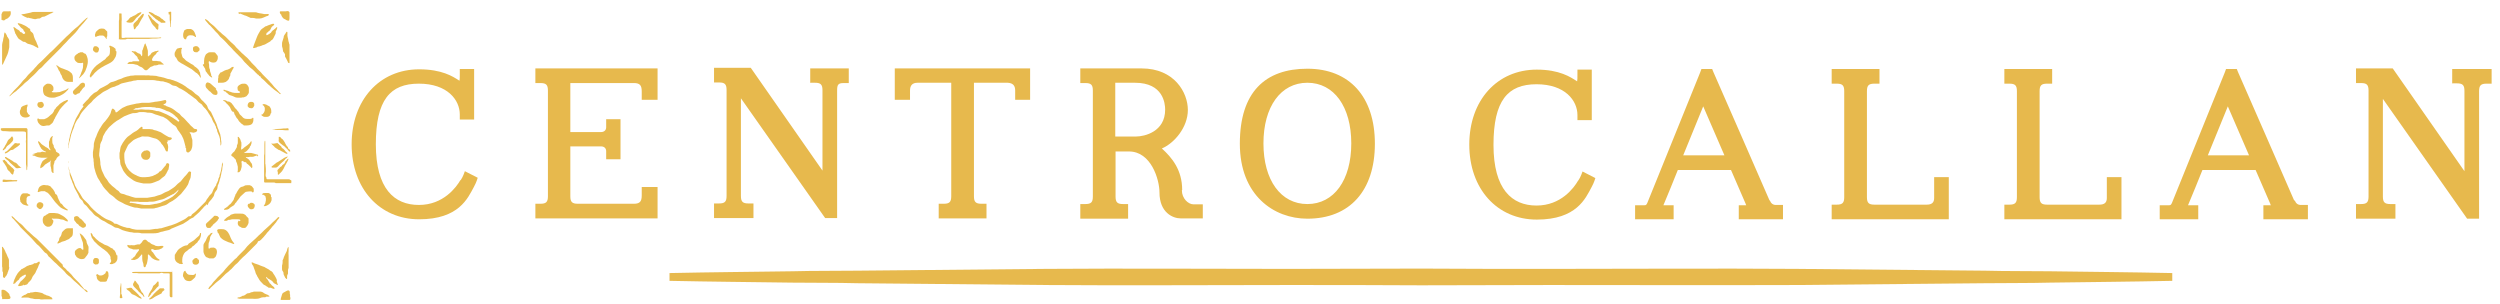 <?xml version="1.0" encoding="UTF-8"?>
<svg xmlns="http://www.w3.org/2000/svg" version="1.1" viewBox="0 0 836.8 101.9">
  <!-- Generator: Adobe Illustrator 28.6.0, SVG Export Plug-In . SVG Version: 1.2.0 Build 709)  -->
  <g>
    <g id="Layer_1">
      <g>
        <g>
          <path d="M528.2,60.5c-1.4,2.4-5.7,8.3-13.9,8.3s-14.4-5.4-14.4-20.3,4.8-20.3,14.4-20.3,13.7,5.5,13.7,10.3v1.7h4.8v-16.9h-4.8v1.7c0,1.1,0,1.7-.1,2.2,0,0-.1,0-.2-.1-2-1.3-5.7-3.8-13.3-3.8-13.3,0-22.6,10.3-22.6,25.1s9.3,25.1,22.6,25.1,16.3-7.1,18.3-10.8c.9-1.6,1.3-3.1,1.3-3.1l-4.3-2.2s-.6,1.9-1.4,3" fill="#e7b94d"/>
          <path d="M820.7,27.9h1.7c1.9,0,2.5.6,2.5,2.5v26.9l-24-34.4h-12.3v4.9h1.7c1.9,0,2.5.6,2.5,2.5v35.5c0,1.9-.6,2.5-2.5,2.5h-1.7v4.9h13.2v-4.9h-1.7c-1.9,0-2.5-.6-2.5-2.5v-32.7l28.2,40.1h4V30.5c0-1.9.6-2.5,2.5-2.5h1.7v-4.9h-13.2v4.9Z" fill="#e7b94d"/>
          <path d="M563.4,52l6.7-16.4,7.1,16.4h-13.7ZM592.3,67.1c-1-2.4-18.8-43-18.8-43l-.4-1h-3.6l-.4,1.1c-.7,1.7-17.2,42.5-17.7,43.7-.3.7-.5.8-1,.8h-3.1s0,4.7,0,4.7h12.9v-4.7h-3.4c0,0,0-.2.1-.3.9-2,3.6-8.8,4.7-11.5h17.8c1.2,2.8,4.4,10.2,4.9,11.3,0,.1.1.3.2.5h-2.5v4.7h14.8v-4.8h-2.4q-1.4,0-2-1.5" fill="#e7b94d"/>
          <path d="M739,52l6.7-16.4,7.1,16.4h-13.7ZM767.9,67.1c-1-2.4-18.8-43-18.8-43l-.4-1h-3.6l-.4,1.1c-.7,1.7-17.2,42.5-17.7,43.7-.3.7-.5.8-1,.8h-3.1s0,4.7,0,4.7h12.9v-4.7h-3.4c0,0,0-.2.1-.3.9-2,3.6-8.8,4.7-11.5h17.8c1.2,2.8,4.4,10.2,4.9,11.3,0,.1.1.3.2.5h-2.5v4.7h14.9v-4.8h-2.4q-1.4,0-2-1.5" fill="#e7b94d"/>
          <path d="M647.4,66.3c0,1.6-.9,2.2-2.5,2.2h-17.5c-1.9,0-2.5-.6-2.5-2.5V30.5c0-1.9.6-2.5,2.5-2.5h1.7v-4.9h-16v4.9h1.7c1.9,0,2.5.6,2.5,2.5v35.5c0,1.9-.6,2.5-2.5,2.5h-1.7v4.9h39.2v-14.1h-4.9v7Z" fill="#e7b94d"/>
          <path d="M705.2,66.3c0,1.6-.9,2.2-2.5,2.2h-17.5c-1.9,0-2.5-.6-2.5-2.5V30.5c0-1.9.6-2.5,2.5-2.5h1.7v-4.9h-16v4.9h1.7c1.9,0,2.5.6,2.5,2.5v35.5c0,1.9-.6,2.5-2.5,2.5h-1.7v4.9h39.2v-14.1h-4.9v7Z" fill="#e7b94d"/>
        </g>
        <g>
          <path d="M154.1,60.3c-1.4,2.4-5.7,8.3-13.9,8.3s-14.4-5.4-14.4-20.3,4.8-20.3,14.4-20.3,13.7,5.5,13.7,10.3v1.7h4.8v-16.9h-4.8v1.7c0,1.1,0,1.7-.1,2.2,0,0-.1,0-.2-.1-2-1.3-5.7-3.7-13.3-3.7-13.3,0-22.6,10.3-22.6,25.1s9.3,25.1,22.6,25.1,16.3-7.1,18.3-10.8c.9-1.6,1.3-3.1,1.3-3.1l-4.3-2.2s-.6,1.9-1.4,3" fill="#e7b94d"/>
          <path d="M190.9,49v16.7c0,1.9.6,2.5,2.5,2.5h18.8c2,0,2.6-.8,2.6-2.8v-2.8h5.3v10.5h-40.9v-4.9h1.7c1.9,0,2.5-.6,2.5-2.5V30.3c0-1.9-.6-2.5-2.5-2.5h-1.7v-4.9h40.9v10.5h-5.3v-2.8c0-2-.6-2.8-2.6-2.8h-21.3v16.4h10.3c1,0,1.7-.6,1.7-1.6v-2.7h4.8v13.4h-4.8v-2.7c0-1-.7-1.6-1.7-1.6h-10.3Z" fill="#e7b94d"/>
          <path d="M271.1,27.7h1.7c1.9,0,2.5.6,2.5,2.5v26.9l-24-34.4h-12.3v4.9h1.7c1.9,0,2.5.6,2.5,2.5v35.5c0,1.9-.6,2.5-2.5,2.5h-1.7v4.9h13.2v-4.9h-1.7c-1.9,0-2.5-.6-2.5-2.5v-32.7l28.2,40.1h4V30.3c0-1.9.3-2.5,2.2-2.5h1.7v-4.9h-12.9v4.9Z" fill="#e7b94d"/>
          <path d="M373.3,27.7h6.6c9.5,0,10.1,7,10.1,9,0,7.4-6.9,9-9.8,9h-6.9v-18ZM395.7,63.6c0-6.8-3.5-10.9-6.8-13.9,4.2-1.8,8.7-7.1,8.7-12.9s-4.5-13.9-15.5-13.9h-20.5v4.9h1.7c1.9,0,2.5.6,2.5,2.5v35.5c0,1.9-.6,2.5-2.5,2.5h-1.7v4.9h16v-4.9h-1.7c-1.9,0-2.5-.6-2.5-2.5v-15.1h4.5c7.4,0,10.2,9.4,10.2,13.7,0,6.8,4.5,8.7,7.1,8.7h7.4c0,.1,0-4.7,0-4.7h-3.1c-1.8,0-3.9-2-3.9-4.7" fill="#e7b94d"/>
          <path d="M437.6,27.7c8.9,0,14.7,8,14.7,20.3s-5.8,20.3-14.7,20.3-14.7-8-14.7-20.3,5.8-20.3,14.7-20.3M437.6,73.2c14.2,0,22.6-9.4,22.6-25.1s-8.5-25.1-22.6-25.1-22.6,7.8-22.6,25.1,11.4,25.1,22.6,25.1" fill="#e7b94d"/>
          <path d="M339.8,30.3c0-1.6-.7-2.5-2.5-2.6h-11.3v38c0,1.9.6,2.5,2.5,2.5h1.7v4.9h-16v-4.9h1.7c1.9,0,2.5-.6,2.5-2.5V27.7h-11.3c-1.8,0-2.5,1-2.5,2.6v3.1c0,0-5.1,0-5.1,0v-10.5h45.3v10.5h-5s0-3.1,0-3.1Z" fill="#e7b94d"/>
        </g>
      </g>
      <path d="M686.3,90.8c-7.3-.1-14.6,0-21.9-.2l-62.9-.6c-27.7-.2-55.9,0-83.1,0-14.2,0-28.4,0-42.7-.1-14.8,0-29.7.1-44.5.1-26.6,0-54.2-.2-81.3,0l-62.9.6c-7.2.1-14.5,0-21.7.2-13.5.2-27.4.3-41.2.6v2.6c13.7.3,27.5.4,41,.6,7.3.1,14.6,0,21.9.2l62.9.6c27,.2,54.5,0,81,0,14.9,0,29.8,0,44.7.1,14.3,0,28.6-.1,42.9-.1,27.1,0,55.2.1,82.8,0l62.9-.6c7.3-.1,14.6,0,21.9-.2,13.4-.2,27.3-.3,41-.6v-2.6c-13.7-.3-27.5-.4-41-.6" fill="#e7b94d"/>
      <g>
        <path d="M70.2,8.4c.3.3.6.7.9,1,.3.3.6.6.9,1,.3.3.6.6.9.9.3.3.5.7.8,1,.3.3.7.6,1,.9.3.3.6.6.9.9.3.3.6.7.9,1,.3.3.6.6.9.9.3.3.6.7.9,1,.3.3.6.6.9.9.3.3.6.6.9.9.3.3.6.6.9.9.3.3.5.7.8,1,.3.3.6.6.9.9.3.3.6.6.9.9.3.3.7.5,1,.8.3.3.6.6.9.9.2.2.4.4.7.7.2.1.4.2.5.4,0,0,0,.2.2.2.1,0,.2,0,.3.1,0,0,0,.2.1.3.3.4.7.6,1.1,1,.3.3.6.6.9.9.3.3.6.6,1,.9.3.3.6.6,1,.9.3.3.6.5,1,.8.4.3.7.5,1.1.8.1.1.2.3.3.3,0,0,.2,0,.3,0,0,0,0,0,0,0,0-.2-.4-.5-.5-.6-.3-.3-.5-.6-.8-.9-.3-.3-.6-.6-.9-.9s-.5-.7-.8-1c-.3-.3-.6-.6-.9-1-.3-.3-.6-.6-.9-.9-.3-.3-.6-.6-.9-.9-.3-.3-.6-.6-.9-1-.3-.3-.6-.6-.9-.9-.3-.3-.6-.6-.9-1-.3-.3-.6-.6-.9-.9-.3-.3-.6-.6-.9-1-.3-.3-.6-.7-.9-1-.3-.3-.7-.6-1-.9-.3-.3-.7-.6-1-.9-.3-.3-.6-.6-.9-.9-.3-.3-.6-.6-.9-.9-.3-.3-.5-.7-.9-1-.3-.3-.7-.6-1-.9-.3-.3-.6-.6-.9-.9-.3-.3-.6-.6-.9-.9-.3-.3-.7-.5-1-.8-.3-.3-.6-.6-1-.9s-.6-.6-.9-.9c-.3-.3-.6-.6-.9-.9-.3-.3-.7-.5-1-.8-.3-.2-.5-.5-.8-.8-.2-.2-.5-.4-.8-.6,0,0-.3-.2-.4,0,0,.1.2.4.3.5.4.5.8.9,1.2,1.4" fill="#e7b94d"/>
        <path d="M3,32.3c.1.1.4-.3.5-.3.3-.2.5-.5.8-.7.3-.3.7-.5,1.1-.8.3-.3.6-.6,1-.9.3-.3.6-.6,1-.9.3-.3.6-.6.9-.9s.7-.5,1-.8c.3-.3.6-.6.9-.9.3-.3.7-.6,1-.9.3-.3.6-.6.9-.9.3-.3.6-.7.9-1,.3-.3.7-.5,1-.8.3-.3.6-.7.9-1,.3-.3.6-.6.9-.9.3-.3.6-.6.9-.9.3-.3.6-.6.9-.9.3-.3.6-.6.9-.9.3-.3.6-.6.9-.9.3-.3.6-.6.9-.9.3-.3.6-.7.9-1,.3-.3.6-.6.9-.9.3-.3.6-.7.9-1,.3-.3.6-.6.9-.9.3-.3.6-.6.9-.9.3-.3.6-.6.9-1,.3-.3.5-.7.8-1.1.3-.3.6-.6.9-1,.3-.3.6-.6.9-1,.3-.3.5-.7.8-1,0,0,.5-.4.1-.4,0,0-.2.2-.3.2-.3.3-.7.6-1,.9-.3.3-.6.6-.9.9-.3.3-.6.6-.9.9-.3.3-.7.5-1,.8s-.7.6-1,.9-.6.6-.9.9c-.3.3-.7.6-1,.9-.3.3-.6.6-.9.9s-.6.6-.9.9c-.3.3-.6.6-.9.9-.3.3-.6.6-.9.9-.3.3-.6.6-.9.9-.3.3-.7.6-1,.9-.3.3-.6.6-.9.9-.3.3-.6.6-.9.9-.3.3-.6.6-.9.9-.3.3-.7.6-1,.9-.3.3-.6.6-.9,1-.3.3-.6.6-.9,1-.3.3-.6.6-.9.9-.3.3-.6.6-.9.9-.3.3-.5.7-.8,1-.3.3-.6.6-.9.9-.3.3-.5.7-.8,1-.3.3-.6.7-.9,1-.3.3-.6.6-.9.9-.3.3-.6.6-.9,1-.3.3-.5.6-.8.9,0,0-.3.3-.2.4" fill="#e7b94d"/>
        <path d="M93.3,72.7c-.2-.1-.3,0-.4.2-.5.5-1,1-1.6,1.5-.3.3-.6.6-.9.9-.3.3-.7.6-1,.9-.3.3-.7.6-1,.9-.3.3-.6.6-.9.9-.3.3-.7.6-1,.9-.3.3-.6.6-.9.9-.3.3-.7.6-1,.9-.3.3-.7.6-1,.9-.3.3-.6.6-.9.9-.3.3-.5.7-.8,1-.3.3-.6.6-.9.9-.3.3-.6.6-.9.9-.3.3-.6.6-.9,1-.3.3-.7.5-1,.9-.3.3-.6.6-.9.9-.3.3-.6.6-.9.9-.3.3-.6.7-.9,1-.3.3-.5.7-.8,1-.3.3-.6.6-.9.9-.3.3-.6.6-.9.9-.3.3-.6.7-.9,1-.3.3-.6.6-.8.9-.2.3-.4.6-.7.9-.1.1-.3.2-.4.4,0,.1-.5.6-.3.7.2.2.6-.2.7-.4.4-.4.8-.7,1.2-1.1.3-.3.6-.6,1-.9.3-.3.7-.5,1-.8.3-.3.6-.6.9-.9.3-.3.6-.6.9-.9.3-.3.7-.5,1-.8.3-.3.6-.6,1-.9.3-.3.6-.7.9-1,.3-.3.6-.6,1-.9.3-.3.6-.6.9-1,.3-.3.6-.6.9-.9.3-.3.7-.6,1-.9.3-.3.6-.6.9-.9.3-.3.6-.6.9-.9.3-.3.6-.6.9-.9.3-.3.5-.5.8-.8.2-.2.4-.4.5-.6,0-.2.2-.4.3-.5.1,0,.2,0,.4-.1.3-.2.6-.4.8-.7.3-.3.6-.6.9-1,.3-.3.6-.7.8-1,.3-.3.6-.6.9-1,.3-.3.6-.7.8-1,.3-.3.6-.6.9-1,.2-.3.5-.5.6-.8.2-.3.4-.6.6-.8.1-.1.4-.4.3-.5,0,0,0,0,0,0" fill="#e7b94d"/>
        <path d="M28.2,96.8c-.3-.4-.6-.8-.9-1.1-.3-.3-.5-.7-.8-1s-.6-.6-.9-.9c-.3-.3-.6-.6-.9-.9-.3-.3-.5-.7-.8-1-.3-.3-.6-.6-.9-.9-.1-.2-.3-.2-.5-.4-.2-.2-.3-.4-.5-.6-.2-.2-.5-.4-.7-.6-.2-.1-.3-.3-.3-.5,0-.2,0-.2-.1-.4-.5-.5-1-.9-1.4-1.4-.3-.3-.6-.6-.9-.9-.3-.3-.6-.6-.9-.9-.3-.3-.6-.6-.9-.9-.3-.3-.6-.6-.9-.9-.3-.3-.6-.6-.9-.9-.3-.3-.6-.6-.9-.9s-.6-.6-.9-.9c-.3-.3-.6-.6-.9-.9-.3-.3-.7-.5-1-.8-.3-.3-.7-.6-1-.9-.3-.3-.6-.6-1-.9-.3-.3-.6-.6-.9-.9-.3-.3-.6-.7-.9-1-.3-.3-.7-.6-1-.8-.3-.3-.7-.6-1-.9-.3-.3-.6-.5-.8-.8-.2-.2-.4-.3-.6-.5,0,0-.1-.2-.2-.1,0,0,0,0,0,0,0,.1,0,.4.1.5.1.2.4.4.6.6.2.2.4.5.6.7.3.3.6.7.9,1,.3.3.5.7.8,1,.3.3.6.6.9.9.3.3.6.6.9.9.3.3.6.6.9.9.3.3.6.6.9.9.3.3.6.7.9,1s.6.7.9,1c.3.3.7.5,1,.9.3.3.6.7.9,1,.2.2.4.5.6.7.2.2.3.3.5.4.1.1.3.1.4.3.2.2.3.4.4.6.2.4.6.5.8.8.3.3.6.6.9.9.3.3.6.6,1,.9.3.3.6.6.9.9.3.3.7.6,1,.9.3.3.6.6.9.9.3.3.5.7.9,1,.3.3.7.6,1,.8.3.3.6.6.9.9.3.3.6.6,1,.9.3.3.7.6,1,.9.3.3.6.6,1,.9.2.2.4.4.7.6.1.1.2.3.4.4.2.2.4.5.7.5.3,0,0-.3,0-.4-.1-.2-.3-.2-.4-.4" fill="#e7b94d"/>
        <path d="M.7,6.6c.1.2.4.3.7.2.2,0,.3-.2.4-.3.3-.2.6-.2.8-.4.5-.4.9-.8,1-1.4,0-.1,0-.3,0-.4,0-.2,0-.3,0-.4-.1-.2-.3-.2-.7-.1-.5,0-.9,0-1.4,0-.4,0-.6,0-.8.5,0,.2-.2.3-.2.5,0,.1,0,.3,0,.4,0,.3,0,.5,0,.8,0,.2,0,.5,0,.7" fill="#e7b94d"/>
        <path d="M9.4,5.9c.5.2,1.1.2,1.6.4.4.1.9.2,1.3,0,.2,0,.3-.1.4-.1.2,0,.3,0,.5,0,.5-.1.7-.6,1.2-.6.3,0,.5,0,.8-.2.3-.1.5-.3.8-.4.3-.2.7-.3,1-.5.2,0,.4-.2.6-.3,0,0,.3-.1.3-.2,0,0,0,0,0,0-.3-.1-.6,0-1,0-.7,0-.7,0-1.4,0s-.7,0-1.4,0-.7,0-1.4,0-.7,0-1.4,0c-.7,0-.7.2-1.4.3-.7.2-.7.1-1.4.3-.7.2-.7,0-1.4.3.3.2.7.4,1,.6.4.2.7.3,1.1.5" fill="#e7b94d"/>
        <path d="M.8,21.7c.2-.1.4-.7.5-.9.2-.4.4-.9.6-1.3.2-.4.4-.9.6-1.3.2-.5.3-.9.4-1.4,0-.3.2-.7.2-1,0-.3,0-.7,0-1,0-.3,0-.6,0-1s0-.5-.2-.8c0-.1-.1-.2-.2-.3,0-.2-.2-.3-.3-.4,0-.1,0-.3-.1-.4-.2-.4-.4-.8-.7-1.1-.3.6-.2.7-.3,1.4-.2.7-.2.7-.3,1.4-.2.7-.2.7-.3,1.4,0,.7,0,.7,0,1.4s0,.7,0,1.4,0,.7,0,1.4,0,.7,0,1.4,0,.5,0,.7c0,.2,0,.4.1.3" fill="#e7b94d"/>
        <path d="M5.3,11.4c.1.4.4.7.6,1.1.1.3.5.6.8.8,0,0,.2,0,.2.1.4.2.6.5,1,.6.3,0,.5,0,.7.2.3.2.5.4.9.5.4.1.9.2,1.3.4.4.1.8.4,1.2.6.2,0,.6.5.8.3.2-.1-.3-1.1-.4-1.3-.2-.8-.7-1.4-.9-2.1-.2-.4-.2-.9-.4-1.3-.2-.4-.5-.5-.8-.8-.2-.2-.2-.4-.2-.7,0-.2-.2-.2-.4-.3-.2-.1-.3-.3-.5-.4-.3-.2-.7-.5-1-.6-.4-.2-.7-.3-1.1-.5-.4-.1-.8-.2-1.2-.3,0,0,.2.4.2.5,0,.1.2.2.3.3.3.3.4.6.8.9.2.2.5.3.6.5.1.2.1.4.2.5.1.2.4.3.4.5.2.4-.5.6-.7.4-.1-.1-.2-.3-.4-.4-.2-.2-.3,0-.5-.2-.2-.1-.2-.4-.4-.5-.2-.2-.5-.3-.7-.4-.6-.4-.5-.5-1.2-.8,0,.4.2.8.3,1.2.1.4.3.8.4,1.2" fill="#e7b94d"/>
        <path d="M94.1,4.8c0,.2.1.4.2.6,0,0,0,0,0,0,.1.2.3.5.5.7.3.3.7.3,1,.6.2.1.8.4,1,.1.1-.3.1-.7.1-1.1,0-.2,0-.3,0-.5,0,0,0-.2,0-.3,0,0,0-.1,0-.2,0-.2,0-.4,0-.5,0,0,0-.2-.1-.2-.1-.2-.3-.3-.6-.3-.2,0-.3,0-.4.1-.1,0-.2,0-.4,0-.3,0-.5,0-.8,0-.3,0-.6,0-.8,0-.3.2-.1.5,0,.7,0,0,0,.1,0,.2" fill="#e7b94d"/>
        <path d="M80.3,4.5c.6.2,1.1.5,1.7.7.2,0,.4.1.6.2.4.2.9.4,1.3.6.2,0,.5,0,.7,0,.4,0,.7.1,1.1.2.4,0,.8,0,1.2,0,.8,0,1.6-.5,2.4-.8.2,0,.7-.2.7-.5,0,0,0,0,0,0,0-.3-.6-.2-.8-.2s-.3,0-.4,0c-.1,0-.3,0-.4,0-.3,0-.7-.2-1-.2-.3,0-.7-.1-1.1-.2-.3-.1-.5-.2-.8-.2-1.2,0-2.5,0-3.7,0s-1.1,0-1.6,0c-.2,0-.4,0-.4.2,0,0,.1.3.2.3,0,0,.2,0,.3.1" fill="#e7b94d"/>
        <path d="M96.8,14.9c0-.7-.2-.7-.3-1.4,0-.3-.1-.6-.2-1,0-.2-.1-.4-.1-.5,0-.2,0-.4,0-.7,0-.1,0-.4,0-.5-.2-.6-.6.4-.7.5-.2.3-.4.5-.5.8,0,.3-.1.6-.2.9-.1.5-.4,1-.4,1.5,0,.3,0,.5,0,.8,0,0,0,0,0,.1,0,.3.1.5.2.7,0,.2,0,.4.1.6,0,.3,0,.5.2.7.2.3.4.5.5.8,0,.2,0,.4,0,.6,0,.3.3.5.4.8.2.3.3.7.5,1,0,.2.2.5.4.5.3.2.2-.4.2-.6,0-.1,0-.3,0-.4s0-.2,0-.4c0-.2,0-.3,0-.5,0-.2,0-.3,0-.5,0-.5,0-1.1,0-1.7,0-.1,0-.3,0-.4,0-.3,0-.7,0-1,0-.3,0-.6,0-.9" fill="#e7b94d"/>
        <path d="M89.1,8.7c-.3.2-.6.3-.9.6-.3.2-.6.4-.8.6-.1.1-.2.3-.3.4-.4.7-.8,1.3-1.1,2.1-.2.4-.3.9-.5,1.3-.2.6-.5,1.2-.7,1.9,0,.2-.2.4,0,.5.4,0,.6-.1.9-.2.1,0,.2,0,.3-.1.2-.1.2-.2.4-.2.4,0,.8-.2,1.1-.3.2,0,.3-.2.5-.2.6-.1,1.2-.5,1.7-.8.2-.1.5-.3.7-.4.2-.1.2-.3.4-.4.2-.1.4-.2.5-.4.2-.2.3-.5.4-.7.1-.3.3-.5.4-.8,0-.1.2-.3.2-.5,0-.2,0-.3,0-.5,0-.2.2-.4.3-.6,0-.2.1-.4.2-.6,0-.2,0-.4-.2-.3-.1,0-.2.2-.3.3-.2.2-.4.3-.6.5-.3.2-.6.4-.8.7-.1.1-.1.3-.3.4-.3.3-.7.5-1.1.7-.1,0-.2.2-.3,0-.1,0-.1-.3,0-.5,0-.2.2-.3.4-.4.2-.1.2-.3.4-.4,0,0,.2-.1.3-.2.2-.2.3-.5.4-.7.1-.3.3-.6.6-.8.1,0,.7-.5.4-.7-.1-.1-.5,0-.6,0-.5.2-.9.3-1.4.5-.2.1-.4.2-.6.3" fill="#e7b94d"/>
        <path d="M3.1,98.4c-.2-.2-.4-.4-.6-.6-.3-.3-.8-.7-1.3-.8-.1,0-.2,0-.3,0,0,0-.1,0-.2,0-.2,0-.2.2-.2.5,0,.2,0,.4,0,.6,0,.2.1.4,0,.6,0,.3,0,.5.2.7,0,.2,0,.2,0,.4,0,.4.2.4.5.3.2,0,.3,0,.5,0,.2,0,.4,0,.6,0,.4,0,1.3.1,1.2-.6,0-.2-.2-.4-.3-.6-.1-.2,0-.5-.2-.6" fill="#e7b94d"/>
        <path d="M17.3,99.5c-.2,0-.4-.1-.5-.2-.3-.2-.6-.3-1-.4-.3,0-.4-.2-.7-.3-.2,0-.4-.1-.5-.2-.3-.3-.8-.4-1.3-.5-.5-.1-1-.2-1.5-.2-.4,0-.8.2-1.1.2-.2,0-.2,0-.4,0-.2,0-.3.2-.5.2-.1,0-.3,0-.4,0-.2,0-.3.2-.5.3-.1,0-.2.1-.3.2-.2.1-.5.1-.7.3-.2.1-.4.2-.6.4-.1,0-.2.2-.1.3,0,.1.6,0,.7,0,.4,0,.9,0,1.3,0,.2,0,.4,0,.6.1.3.1.5.2.8.2.4,0,.7.2,1.1.2.3,0,.6,0,.9,0,.1,0,.2,0,.3,0,.2,0,.4,0,.6.1.4.1.9,0,1.3,0,.3,0,.6,0,1,0s.4,0,.6,0c.2,0,.4,0,.6,0,.1,0,.6,0,.6-.1,0-.1-.2-.3-.3-.4" fill="#e7b94d"/>
        <path d="M1.3,93c.2.1.3,0,.4-.2,0,0,.1-.2.2-.3,0-.1.2-.2.3-.3,0-.1.1-.2.1-.3,0-.1.2-.2.2-.4,0-.2.1-.4.2-.5,0-.3.2-.6.3-.9,0-.3.2-.6,0-.8,0-.3,0-.4,0-.7,0-.5,0-1,0-1.5,0-.4-.3-.9-.5-1.3-.2-.4-.3-.9-.6-1.3,0-.2-.9-2.1-1.2-1.9-.1.1,0,.6,0,.7,0,.7,0,.7,0,1.4s0,.7,0,1.4,0,.7,0,1.4,0,.7,0,1.1c0,.1,0,.3,0,.4,0,.2,0,.4.1.6,0,.1,0,.2,0,.3,0,.2,0,.3,0,.4,0,.1,0,.3,0,.4,0,.2.2.3.2.5,0,.4,0,.9,0,1.3,0,.1,0,.2.1.3" fill="#e7b94d"/>
        <path d="M7.9,95.5c.2,0,.5-.1.8-.2.3,0,.5-.2.7-.5.1-.2.2-.4.4-.5.1,0,.2-.2.3-.3.2-.2.4-.4.5-.7.2-.4.3-.8.6-1.1.2-.3.4-.5.6-.8.1-.3.3-.6.4-.9.1-.3.4-.7.5-1,.1-.3.2-.5.3-.8,0-.2.3-.3.3-.6,0,0,0-.4,0-.5,0,0-.3,0-.4,0-.3.2-.5.4-.8.5-.2,0-.3,0-.5,0-.2,0-.4.2-.5.3-.3.1-.6.2-.9.3-.2,0-.4,0-.7.2-.2,0-.5.2-.7.3-.3.2-.5.4-.8.5-.2.1-.4.2-.5.3-.1,0-.3,0-.4.2-.1.1-.2.3-.4.4-.3.3-.6.6-.8.9-.2.3-.4.7-.6,1-.2.4-.3.8-.5,1.1,0,.2-.1.3-.2.5,0,.1,0,.2,0,.3,0,.2-.3.3-.2.5,0,.2.3,0,.5,0,.2,0,.3-.2.4-.4,0-.2.2-.2.4-.3,0-.1,0-.2.2-.3.1-.1.3-.1.4-.3.1-.1.2-.3.3-.5.1-.2.3-.3.5-.4.2-.2.3-.3.5-.4.2,0,.4-.2.6-.3.1,0,.3-.2.4,0,.3.3-.3.9-.5,1.1-.2.2-.4.4-.6.6-.2.2-.3.3-.5.4-.3.3-.4.6-.6.9,0,.1-.4.4-.3.6,0,.4,1.1,0,1.3,0,.2,0,.4-.3.6-.4" fill="#e7b94d"/>
        <path d="M97.1,99.4s0,0,0-.1c0-.2,0-.4,0-.5,0-.2,0-.3-.1-.4,0-.2,0-.4,0-.5,0-.3-.1-.7-.5-.7-.3,0-.6.2-.8.3-.3.2-.6.3-.9.5-.3.2-.4.5-.5.9-.1.3-.2.6-.3,1,0,.1-.1.4,0,.5,0,0,.2,0,.3,0,.1,0,.2,0,.4,0,.4,0,.8,0,1.2,0,.1,0,.2,0,.4,0,0,0,.2,0,.3,0,0,0,.2,0,.2,0,.2,0,.3,0,.4-.3,0-.2,0-.3,0-.5" fill="#e7b94d"/>
        <path d="M89.9,98.8c-.4-.1-.7-.3-1-.4-.4-.1-.6-.4-1-.6-.2,0-.4-.2-.7-.2-.2,0-.3,0-.5,0-.3,0-.6,0-.9,0s-.5,0-.7,0c-.3,0-.5.2-.8.2-.3,0-.5.2-.8.3-.3.1-.6,0-.9.2-.4.3-.7.6-1.2.7-.2,0-.3,0-.5.2-.2.1-.4.2-.7.3-.2,0-.7,0-.8.3,0,0,0,0,0,0,.2,0,.5.2.7.2.2,0,.2,0,.4,0,.2,0,.3,0,.5,0,.4,0,.8,0,1.2,0,.3,0,.7,0,1,0,.7,0,.7,0,1.4,0s.7.1,1.4,0c.5,0,1-.2,1.5-.4.2,0,.4-.1.6-.1.2,0,.4,0,.6,0,.2,0,.3-.1.4-.2.3,0,.5,0,.8,0,0,0,.3,0,.3-.1,0-.2-.4-.3-.5-.4" fill="#e7b94d"/>
        <path d="M96.4,91.6c0-.4,0-.7,0-1.1,0-.3.1-.6.2-.8,0-.2,0-.4,0-.5,0-.2,0-.4,0-.5,0-.3,0-.6,0-.9,0-.7,0-.7,0-1.4s0-.6,0-.9c0-.4-.1-.8,0-1.2,0-.2,0-.4,0-.6,0-.3,0-.7,0-1-.4,0-.5,1-.6,1.3-.3.7-.7,1.3-1,2.1,0,.2-.1.4-.2.6,0,.1-.1.3-.2.4,0,.2,0,.5,0,.7,0,.4-.1.7-.2,1.1,0,.3,0,.7,0,1,0,.3,0,.6.2.8.1.2.3.4.3.7,0,.3,0,.5.2.8.1.2.2.4.3.6,0,.2.3.3.4.5,0,0,0,0,.1.1.1,0,.2,0,.2-.3,0-.2,0-.4,0-.7,0-.2.1-.4.2-.6" fill="#e7b94d"/>
        <path d="M92.7,93.8c-.1-.4-.3-.7-.5-1.1-.2-.4-.4-.7-.7-1.1-.1-.2-.2-.4-.3-.5-.2-.2-.3-.3-.5-.4-.2,0-.4-.3-.6-.4-.1-.1-.3-.2-.5-.3-.3-.2-.6-.3-.9-.5-.2-.2-.5-.2-.7-.3-.3-.1-.6-.2-.8-.3-.2-.1-.4-.2-.7-.3-.4-.1-.8-.3-1.2-.4-.2,0-.9-.6-1.1-.3,0,.1,0,.2.1.3,0,0,0,.2.1.3.2.3.4.5.5.9.1.4.3.8.4,1.1,0,.2.1.3.2.5,0,0,0,.1,0,.2.1.4.3.7.5,1,0,.2.2.4.3.6.3.5.6,1.1,1,1.5.2.2.3.3.5.5.1.2.3.3.5.5.2.1.4.2.6.3,0,0,.1.1.2.2.1,0,.3.1.4.2.1,0,.2.2.4.3.1,0,.3,0,.4,0,.2,0,.5,0,.7.2.2.1.5.1.7.2.4,0,.1-.5,0-.6-.3-.3-.7-.5-.9-.8-.1-.2-.2-.3-.4-.4-.2-.1-.2-.3-.3-.5-.1-.1-.2-.2-.3-.4,0-.3-.4-.5-.6-.8,0-.1-.2-.6,0-.5.2,0,.2.2.3.4,0,0,.2.1.3.2.1,0,.3.1.4.2.4.3.8.4,1.1.8.2.2.3.5.6.6.3.1.5.3.8.4.1.1.3.2.3,0,0-.2-.1-.4-.2-.5,0-.2-.1-.5-.2-.7" fill="#e7b94d"/>
        <path d="M47.6,98c-.2-.3-.4-.6-.5-.9-.1-.2-.3-.5-.4-.7-.1-.2-.1-.5-.2-.7,0,0,0-.2-.1-.2,0,0,0,0,0-.1-.4-.4-.7-.9-1-1.3-.2-.2-.3-.3-.4,0,0,.3-.3.5-.4.8-.2.5,0,.7.3,1.1.3.3.6.6.9.9.1.1.2.2.4.4,0,.1.2.2.3.4.1.1.3.2.4.3.2.2.3.3.5.5.2.2.4.3.5.5,0,.1.1.2.2.3,0,.1.2.2.2,0,0-.2,0-.3-.1-.4-.2-.3-.3-.6-.4-.9" fill="#e7b94d"/>
        <path d="M46.6,99c-.1-.1-.2-.3-.3-.4-.3-.3-.6-.6-.9-.9-.3-.3-.6-.5-.9-.8-.1-.1-.3-.4-.4-.5-.4-.2-1,0-1.4.1-.1,0-.4,0-.4.1,0,.1.2.3.3.4.3.2.6.4.8.6.2.2.4.5.6.7.2.2.5.3.8.4.8.3,1.4.9,2.2,1.2.1,0,.4.2.4,0,0-.2-.3-.5-.4-.6-.1-.1-.3-.2-.4-.3" fill="#e7b94d"/>
        <path d="M54.9,96.5c-.3,0-.7,0-.8,0-.1,0-.3,0-.5,0-.2,0-.3.3-.5.4-.2.2-.5.4-.7.6-.2.1-.3.3-.5.5-.2.2-.4.3-.5.5-.2.2-.3.4-.4.5-.3.3-.5.5-.8.8,0,0-.3.1-.3.3,0,.4,1.2-.2,1.3-.3.3-.2.5-.4.9-.6.6-.3,1.2-.6,1.8-.9.2,0,.2-.3.3-.4,0-.1.2-.3.3-.4.1-.1.6-.4.6-.5,0-.1-.1-.2-.3-.2" fill="#e7b94d"/>
        <path d="M50.5,98.3c.3-.2.5-.5.8-.7.4-.4.7-.7,1.1-1.2.2-.3.5-.4.7-.7,0,0,0,0,0,0,0-.2,0-.3,0-.5,0-.2,0-.4,0-.7,0-.2-.3-.5-.4-.2-.2.2-.4.5-.6.7-.2.2-.4.4-.6.5-.3.2-.3.4-.4.7-.1.3-.3.6-.4.8-.2.3-.4.5-.5.8-.1.2-.3.4-.4.7,0,.1,0,.2-.1.4,0,.1-.2.3-.1.4.2.3.4-.2.5-.3.2-.2.4-.5.6-.7" fill="#e7b94d"/>
        <path d="M49.7,5.6c.2.3.3.7.5,1,.2.4.4.8.6,1.2.2.3.4.6.7.9.2.2.5.4.6.7.1.2.3.4.5.5,0,0,.2.1.3,0,0,0,.1-.2.1-.3,0-.1,0-.2,0-.3,0-.1,0-.3,0-.4,0-.3.2-.6,0-.8,0-.1-.3-.2-.4-.3-.2-.1-.3-.3-.5-.4-.2-.2-.4-.4-.6-.6-.2-.2-.5-.3-.6-.5-.1-.2-.3-.4-.4-.6-.2-.1-.3-.3-.4-.4,0,0-.2-.2-.3-.3,0,0-.2-.1-.2-.1-.1,0,0,.3,0,.3,0,.2.2.4.3.6" fill="#e7b94d"/>
        <path d="M51,5.3c.1.1.2.2.4.4.1.1.3.2.4.3.1.1.2.3.4.4.2.1.3.2.5.3.2.2.4.4.7.5,0,0,.2,0,.3.2,0,0,0,.1.2.2.2,0,.5,0,.7,0,.2,0,.4,0,.5,0,.1,0,.3,0,.3-.2,0-.2-.2-.3-.3-.4,0,0-.1,0-.2-.1-.1-.1-.2-.2-.4-.4-.1-.1-.3-.2-.5-.3-.2-.1-.3-.3-.5-.5-.1,0-.2-.1-.4-.2-.3-.1-.5-.2-.8-.4-.2,0-.3-.1-.5-.2-.1-.1-.3-.2-.4-.3-.3-.2-.6-.4-1-.5-.1,0-.7-.3-.6,0,0,.2.2.4.4.5.2.2.4.5.7.6" fill="#e7b94d"/>
        <path d="M43.3,7.6c.4,0,.7,0,1.1-.2.5-.4.8-.9,1.2-1.4.2-.2.4-.3.6-.5.2-.2.3-.3.5-.5.2-.2.4-.3.5-.5,0-.1.2-.3.1-.4,0,0,0,0-.2,0-.2,0-.6.2-.8.3-.2,0-.3.2-.5.3-.2.1-.4.3-.6.4-.2.1-.5.2-.7.3-.2.1-.3.2-.5.3-.1,0-.2,0-.3.1-.3.2-.6.6-.8.9-.1.1-.6.4-.6.6,0,.2.9.3,1.1.3" fill="#e7b94d"/>
        <path d="M46.2,6.5c-.2.2-.5.5-.7.7-.3.3-.7.6-.8.9-.2.4.1.9.1,1.3,0,.2,0,.5.2.4.2,0,.4-.3.5-.5,0-.1.1-.2.2-.3,0-.1.2-.2.3-.3.2-.2.3-.3.4-.5.4-.7.7-1.4,1.1-2,.1-.2.4-.5.5-.8,0-.1,0-.2.1-.3,0-.1.1-.2,0-.4-.1-.2-.3,0-.4,0,0,0,0,0,0,0-.2.2-.3.3-.5.5-.3.4-.7.8-1,1.1" fill="#e7b94d"/>
        <path d="M96,52.5c-.2,0-.5.2-.6.2-.3.2-.6.3-.8.5-.5.3-.9.6-1.4.9-.2.2-.5.2-.7.4-.5.4-.9.7-1.4,1.1-.2.1-.4.4,0,.5.2,0,.4,0,.5,0,.2,0,.4,0,.6,0,.7,0,1-.6,1.4-1,.3-.3.7-.7,1.1-1,.2-.2.4-.3.6-.6.1-.2.3-.4.5-.5.1-.1.3-.2.4-.4.1-.2,0-.3-.2-.2" fill="#e7b94d"/>
        <path d="M95.5,54.4c-.2.2-.3.4-.5.5-.1.1-.2.2-.4.3-.2,0-.1.2-.2.3,0,.1-.3.2-.4.3,0,0-.2.1-.3.2,0,0-.1.2-.2.3-.2.2-.4.3-.6.6-.1.3,0,.5.1.8,0,.2,0,.5,0,.7.2.2.4,0,.5-.2.3-.3.6-.5.9-.9.2-.3.3-.5.5-.8.1-.3.3-.5.4-.8,0-.2.2-.3.2-.4.1-.2,1.3-2.1,1-2.2,0,0-.2.1-.3.2,0,0-.1.1-.1.1-.1.1-.2.3-.3.4-.2.2-.3.3-.5.5" fill="#e7b94d"/>
        <path d="M96.6,49.9c0-.1-.2-.3-.2-.4,0-.1,0-.2-.1-.3,0-.1-.2-.2-.3-.3-.2-.3-.2-.4-.5-.8,0,0,0,0,0,0,0,0,0,0,0-.1,0,0,0,0,0,0-.2-.4-.3-.5-.6-1,0,0,0,0,0,0,0,0,0,0-.1-.1-.1-.2-.3-.4-.5-.5-.2-.1-.3-.2-.4-.4,0-.1-.1-.2-.2-.2,0,0-.3,0-.4,0,0,0,0,.3,0,.3,0,.1,0,.2,0,.3,0,.2,0,.3,0,.5,0,.1-.1.3,0,.4.1.3.5.7.8.9.1,0,.2.2.4.3,0,0,.2.1.2.2.1,0,.3.1.4.2.1.1.2.2.3.3.1.1.3.3.4.4.2.2.4.3.5.5,0,0,.2.3.4.5.2.1.3.2.4.1.2-.2-.2-.6-.3-.8" fill="#e7b94d"/>
        <path d="M90.9,48c-.1.1,0,.2.1.3.1.1.3.3.4.4.2.2.4.3.5.5.1.2.3.2.5.4.1,0,.2.2.3.2.1,0,.3.2.4.3.2.1.4.1.6.2.4.2.4.3.9.5.4.2.7.4,1.1.6.1,0,.2.1.3.1.2,0,.2,0,.2-.2,0-.2-.3-.3-.4-.4-.2-.2-.4-.4-.5-.6-.2-.2-.3-.4-.5-.5-.2-.2-.4-.2-.5-.4-.1-.1-.1-.3-.2-.4-.2-.2-.5-.4-.7-.6,0,0,0-.2-.2-.2,0,0-.1-.1-.2-.2,0,0,0,0-.1-.1,0,0-.1,0-.2,0-.5.1-.6.1-1.1.2,0,0,0,0,0,0-.1,0-.3,0-.4,0" fill="#e7b94d"/>
        <path d="M2.1,50.6c-.1.1-.6.5-.5.7,0,0,0,0,0,0,.5.2,1-.4,1.4-.6.3-.2.5-.5.9-.5.4,0,.7-.2,1-.5.3-.2,2-1.2,1.8-1.6-.2-.3-.6,0-.9-.1-.1,0-.2,0-.3-.1,0,0-.2,0-.2,0,0,0-.1,0-.2,0-.2,0-.3.2-.4.3-.2.2-.4.4-.6.6-.7.7-1.3,1.4-2,2" fill="#e7b94d"/>
        <path d="M4.4,46.3c0-.2,0-.3-.2-.4,0-.1,0-.3-.2-.2-.2,0-.4.3-.5.5-.3.3-.7.5-.9.9-.2.4-.4.9-.6,1.2-.2.3-.4.6-.5.9-.1.2-.7.9-.6,1.1,0,0,0,0,.1,0,.2,0,.4-.1.4-.2.1,0,.2-.2.3-.3.1,0,.3-.1.3-.3.1-.2.2-.4.4-.6.2-.1.3-.3.5-.4.1-.1.3-.2.4-.3.1-.1.2-.2.3-.3.3-.3.9-.8.8-1.3,0-.1,0-.3,0-.5" fill="#e7b94d"/>
        <path d="M.8,53.7c.3.6.3.5.7,1.1.2.4.5.7.7,1.1.1.3.2.6.3.8.2.3.4.5.7.7.3.3.5.8.9,1,.4.2.4-.5.5-.8,0-.2.1-.3.2-.5,0-.3-.4-.6-.5-.8-.1-.1-.3-.2-.4-.3-.2-.2-.4-.4-.6-.6-.2-.2-.5-.4-.7-.6-.2-.3-.3-.6-.6-.8-.2-.1-.3-.4-.5-.5,0,0,0,0,0,0-.2,0-.5,0-.3.2" fill="#e7b94d"/>
        <path d="M6.8,56c0-.2-.3-.4-.5-.5-.3-.3-.6-.8-1-1,0,0-.1,0-.2-.1-.2,0-.4-.1-.6-.3-.1,0-.3-.2-.4-.3-.4-.2-.7-.4-1-.6-.2-.1-.5-.2-.7-.4-.1-.1-.6-.4-.7-.2-.2.2.3.6.4.7.2.2.5.3.7.5.2.2.4.5.6.7.5.5,1.1.9,1.6,1.4.2.2.2.3.5.4.4.1.8-.1,1.2-.1s.4,0,.4-.2" fill="#e7b94d"/>
        <path d="M56.8,4.8c0,.3,0,.6,0,.9,0,.6,0,1.2.1,1.8.1.4.1.9.1,1.3,0,0,0,.3,0,.3.1,0,.1-.1.2-.2,0-.4,0-.8,0-1.2,0-.2,0-.4,0-.6,0-.1.1-.3.1-.4,0-.1,0-.2,0-.3,0-.4,0-.8,0-1.2,0-.2,0-.5,0-.7,0-.1,0-.4,0-.5-.1-.2-.5,0-.7,0-.2,0-.2,0-.2.2,0,.2.1.4.1.7" fill="#e7b94d"/>
        <path d="M39.7,12.7c0,.3,0,.4.4.5.2,0,.3,0,.4,0,.2,0,.4,0,.6,0,.3,0,.6,0,.9,0,.2,0,.4-.2.6-.2.1,0,.3,0,.4,0,.7.1,1.4,0,2.1,0,.4,0,.8,0,1.2,0,.4,0,.8,0,1.2,0,.4,0,.8,0,1.2,0,.4,0,.8,0,1.2,0,.4,0,.8-.1,1.2-.1.4,0,.7,0,1.1,0,.4,0,.7-.1,1.1-.1.2,0,.9,0,.6-.2-.2-.2-.5,0-.7,0-.7,0-1.4,0-2.1,0-.4,0-.8,0-1.2,0-.4,0-.8,0-1.2,0-.4,0-.8,0-1.2,0-.5,0-.9,0-1.4,0-.5,0-.9,0-1.4,0-.5,0-.9,0-1.4,0-.2,0-.5,0-.7,0-.2,0-.5,0-.7,0-.1,0-.2.1-.4.1-.2,0-.5,0-.6,0-.2,0-.2-.2-.2-.4,0-.2,0-.2,0-.4,0-.2,0-.4,0-.6,0-.5,0-.9,0-1.4,0-.5,0-.9,0-1.4,0-.3,0-.6,0-.9,0-.2,0-.3,0-.5.1-.6,0-1.2,0-1.8s0-.3,0-.5c0-.2,0-.3-.2-.3-.2,0-.5,0-.6,0,0,0,0,.3,0,.4,0,.3,0,.7,0,1,0,.4,0,.8-.1,1.1,0,.4,0,.8,0,1.2,0,.4,0,.8,0,1.2,0,.4,0,.8,0,1.2,0,.4,0,.8,0,1.2,0,.2,0,.4,0,.6,0,.2,0,.3,0,.5,0,.1,0,.2,0,.4" fill="#e7b94d"/>
        <path d="M57.6,91c0,0-.2,0-.2,0-.4,0-.7,0-1.1,0-.5,0-1,0-1.4,0-.4,0-.8,0-1.2,0-.4,0-.8,0-1.2,0-.4,0-.8,0-1.2,0s-.8,0-1.2,0c-.4,0-.8,0-1.2,0-.4,0-.8,0-1.2,0-.4,0-.8,0-1.2,0-.4,0-.8,0-1.2,0-.2,0-1.1,0-1.1.2,0,.3,1,.2,1.1.2.4,0,.8,0,1.2.1.4,0,.8,0,1.2,0,.4,0,.8,0,1.2,0,.4,0,.8,0,1.2,0,.5,0,.9,0,1.4,0,.3,0,.7,0,1,0,.3,0,.6,0,.8,0,.3,0,.5-.2.8-.2.3,0,.5.2.8.2.3,0,.6,0,.9,0,.2,0,.4,0,.6,0,.1,0,.3,0,.4.1,0,0,0,.3,0,.5,0,.2,0,.4,0,.6,0,1,0,1.9,0,2.8,0,.5,0,.9,0,1.4,0,.5,0,.9,0,1.4,0,.2,0,.5,0,.7,0,0,0,.2.1.3,0,.1.1.1.3.2,0,0,.2,0,.3,0,.3,0,.2-.2.2-.4,0-.3,0-.5,0-.8,0-.4,0-.8,0-1.2,0-.4,0-.8,0-1.2,0-.4,0-.8,0-1.2,0-.4,0-.8,0-1.2,0-.4,0-.8,0-1.2,0-.6,0-1.1-.1-1.6,0,0,0-.1-.1-.2" fill="#e7b94d"/>
        <path d="M40.6,98.6c0-.3,0-.7,0-1,0-.4,0-.8,0-1.3,0-.3,0-.7,0-1,0,0,0-.7-.2-.4,0,0,0,.3,0,.4-.1.4-.1.7-.2,1.1,0,.2,0,.4,0,.6,0,.2,0,.4,0,.6,0,.3.1.7,0,1,0,.3-.1.5-.1.8,0,.1,0,.4.1.4,0,0,.2,0,.3,0,.1,0,.2,0,.3,0,.2,0,.2-.3.1-.5,0-.3-.2-.6-.1-.9" fill="#e7b94d"/>
        <path d="M92,43.4c-.2,0-.5,0-.7,0-.2,0,0,0,0,.1.3,0,.5,0,.8,0,.5,0,1,0,1.5,0,.6,0,1.2,0,1.8.1.3,0,.5,0,.8,0,.1,0,.3,0,.4,0,0,0,0,0,0,0,0,0,0-.2,0-.3,0-.6-.6-.3-1-.3-.5,0-1,0-1.5.1-.8,0-1.5.1-2.3.2" fill="#e7b94d"/>
        <path d="M96.8,60c-.1,0-.3,0-.4,0-.7,0-1.3,0-2,0-.5,0-.9,0-1.4,0-.5,0-.9,0-1.4,0-.3,0-.6,0-.9,0-.2,0-.5,0-.7,0-.1,0-.3,0-.4,0-.2,0-.3,0-.4-.1,0,0,0-.1,0-.2,0-.2,0-.3-.2-.5-.2-.5,0-1.2,0-1.8,0-.6,0-1.3-.1-2,0-.2,0-.4-.1-.6,0-.2,0-.4,0-.6,0-.3,0-.6,0-.9,0-.4,0-.8,0-1.2,0-.4,0-.8,0-1.2,0-.4,0-.8,0-1.2,0-.4,0-.8,0-1.2,0-.3,0-.6,0-.9,0,0,0-.5-.1-.5-.2,0-.2,1.3-.2,1.4,0,.4,0,.8,0,1.2,0,.4,0,.8,0,1.2,0,.4,0,.8-.1,1.2,0,.4,0,.8,0,1.2,0,.4,0,.8,0,1.2,0,.4,0,.8,0,1.2,0,.4,0,.8,0,1.2,0,.4,0,.8,0,1.2,0,.3,0,.7,0,1,0,.3,0,.7,0,1,0,.3,0,.5,0,.7,0,.4.5.3.9.3.2,0,.4,0,.5,0,.2,0,.3,0,.5,0,.3,0,.7,0,1,0,.1,0,.3,0,.5,0,.2,0,.3.1.5.2.4,0,.8,0,1.3,0,.4,0,.8,0,1.2,0,.4,0,.8,0,1.2,0,.4,0,.8,0,1.1,0,.1,0,.3,0,.4,0,0,0,0-.2,0-.3,0-.3.1-.4,0-.6" fill="#e7b94d"/>
        <path d="M.9,43.9c.3,0,.6,0,.9,0,.5,0,.9.1,1.4.1.5,0,.9,0,1.4,0s.9,0,1.4,0c.5,0,.9,0,1.4,0,.4,0,.9,0,1.2.2,0,0,.1.2.1.3,0,.3,0,.6,0,.9,0,.3,0,.6,0,.8,0,.3.1.5,0,.7-.1.4,0,.7,0,1.1,0,.5,0,1,0,1.4,0,.5,0,.9,0,1.4,0,.4,0,.8,0,1.2,0,.4,0,.8,0,1.2,0,.4,0,.8,0,1.2,0,.4,0,.8.1,1.2,0,.4,0,1,.1,1.4,0,0,.2-.2.2-.2,0-.1,0-.2,0-.3,0-.3,0-.6.1-.9,0-.4,0-.8,0-1.2,0-.4,0-.8,0-1.2,0-.4,0-.8,0-1.2,0-.4,0-.8,0-1.2,0-.4,0-.8,0-1.2,0-.4,0-.8,0-1.2,0-.4,0-.8,0-1.2,0-.4,0-.8,0-1.2,0-.4,0-.8,0-1.2,0-.5,0-1,0-1.5,0-.1,0-.1-.1-.2,0,0-.2-.2-.2-.2,0,0-.2,0-.3,0-.1,0-.2,0-.3,0-.3,0-.6,0-.9,0-.4,0-.7,0-1.1,0-.4,0-.8,0-1.2,0-.4,0-.8,0-1.2,0-.4,0-.8,0-1.2,0-.6,0-1.2,0-1.8,0,0,0-.5,0-.6.1-.1.1,0,.4,0,.5,0,.2,0,.2.3.2" fill="#e7b94d"/>
        <path d="M5.6,60.6c.3,0,.2-.3,0-.3-.3,0-.7,0-1,0-.3,0-.6,0-.9-.1-.5,0-1.1,0-1.6,0-.2,0-1-.2-1.2,0,0,0,0,0,0,0,0,.1,0,.3,0,.4,0,.2,0,.3,0,.3.1,0,.3,0,.4,0,.6,0,1.1,0,1.7-.1.6,0,1.2-.1,1.8-.1.3,0,.6,0,.9,0" fill="#e7b94d"/>
        <path d="M28,35.5c-.3.4-.5.8-.8,1.1-.3.4-.5.8-.7,1.2-.2.4-.5.8-.7,1.2-.2.4-.5.8-.6,1.2-.2.4-.3.9-.5,1.3-.2.4-.3.9-.5,1.3-.1.4-.3.9-.4,1.3-.1.4-.3.9-.4,1.3,0,.5-.2.9-.3,1.4,0,.5-.1.9-.2,1.4,0,.2,0,.3,0,.5,0,.2,0,.4,0,.6,0,.1,0,.3,0,.4,0,0,.1-.2.1-.2,0-.1,0-.3,0-.4,0-.3,0-.5.1-.9,0-.4.2-.9.3-1.3.1-.4.2-.9.3-1.3.1-.4.2-.9.4-1.3.1-.4.3-.9.5-1.3.2-.4.3-.9.4-1.3.2-.4.4-.8.6-1.2.2-.4.5-.7.8-1.1.2-.4.4-.8.6-1.2.3-.4.5-.8.8-1.1s.6-.7.9-1c.3-.3.6-.7.9-1,.3-.3.7-.6,1-.9.3-.3.5-.7.9-1,.3-.3.7-.6,1-.9.3-.3.7-.5,1.1-.8.4-.3.7-.6,1.1-.8.4-.2.8-.4,1.2-.6.4-.2.8-.5,1.2-.7.4-.2.9-.3,1.3-.4.4-.2.8-.4,1.2-.5.4-.2.8-.5,1.2-.6.4-.1.9-.2,1.3-.3.4-.1.9-.2,1.3-.3.4,0,.9-.2,1.3-.3.4,0,.9-.1,1.3-.2.4,0,.9,0,1.3,0,.4,0,.9,0,1.3,0,.4,0,.9,0,1.3,0s.9,0,1.3,0c.4,0,.9.1,1.3.2.4,0,.9.1,1.3.2.4,0,.9,0,1.3.2.4.1.9.2,1.3.4.4.1.8.5,1.2.7.4.2.9.2,1.3.3.4.2.8.5,1.1.7.4.2.8.3,1.2.6.4.2.8.5,1.1.7.4.2.7.6,1.1.8.4.3.7.5,1.1.8.3.3.7.5,1.1.8.3.3.6.7.9,1s.8.5,1.1.8c.2.2.3.6.6.8.1.2.3.3.5.5.1.2.3.3.4.5.2.2.3.4.5.7.2.3.3.6.5.8.2.4.5.8.7,1.1.2.4.3.9.5,1.2.1.3.3.5.5.8.1.2.2.5.3.7,0,.1.1.2.2.3,0,0,0,.2,0,.3,0,.1.1.3.2.4.1.2.2.4.2.7,0,.2.1.4.2.6.1.4.4.8.5,1.2.1.5.3.9.3,1.4,0,.3,0,.5.1.8,0,.2,0,.4,0,.6,0,0,0,.3.1.3.1,0,.2-.5.2-.7,0-.4,0-.8-.1-1.2,0-.5-.1-.9-.2-1.4,0-.5-.3-.9-.4-1.3-.1-.4-.3-.9-.5-1.3-.1-.4-.3-.9-.4-1.3-.2-.4-.4-.8-.6-1.3-.2-.4-.4-.9-.6-1.3-.2-.4-.4-.9-.6-1.3-.2-.4-.7-.7-.9-1.1-.3-.4-.3-.9-.6-1.3-.3-.4-.6-.7-.9-1-.3-.4-.7-.6-1-1-.3-.3-.5-.8-.9-1.1-.3-.3-.8-.5-1.1-.8-.3-.3-.6-.6-1-.9-.3-.3-.8-.4-1.1-.7-.4-.2-.7-.5-1.1-.8-.4-.2-.7-.5-1.1-.7-.4-.2-.8-.4-1.2-.6-.4-.2-.8-.4-1.2-.5-.4-.2-.8-.3-1.2-.4-.4-.2-.9-.2-1.3-.3-.4-.1-.8-.3-1.2-.4-.4-.1-.9-.2-1.3-.3-.4,0-.8-.2-1.3-.3-.4,0-.9-.1-1.3-.1-.4,0-.9,0-1.3-.1-.4,0-.9.1-1.3,0-.4,0-.9,0-1.3,0-.4,0-.9,0-1.3,0-.4,0-.9,0-1.3.1-.4,0-.9,0-1.3.2-.4,0-.9.2-1.3.3-.4.1-.8.3-1.2.5-.4.1-.8.3-1.2.4-.4.2-.8.4-1.2.5-.4.2-.9.2-1.3.4-.4.2-.7.6-1.1.8-.4.2-.8.4-1.1.6-.4.2-.8.4-1.2.6-.4.2-.6.6-1,.9-.3.3-.8.4-1.2.7-.3.3-.7.6-1,.9-.3.3-.6.7-.9,1.1-.3.3-.7.6-1,1-.3.4-.7.7-.9,1" fill="#e7b94d"/>
        <path d="M69.4,68.7c.3-.3.3-.8.6-1.1.2-.3.6-.6.8-.9.2-.3.5-.7.7-1s.2-.8.4-1.2c.2-.4.5-.7.7-1,.2-.4.2-.9.3-1.4.2-.4.4-.9.5-1.3.1-.4.2-.9.4-1.4.1-.5.2-.9.3-1.4,0-.5.3-.9.3-1.4,0-.5.1-.9.2-1.4,0-.2,0-.3,0-.5,0,0,0-.4-.1-.3,0,0-.1.4-.2.5,0,.5-.1,1-.2,1.4,0,.3-.1.7-.2,1,0,.3-.2.5-.2.8,0,.2-.1.3-.2.4,0,.2,0,.3,0,.5,0,.1-.2.3-.2.4,0,.1-.1.3-.2.4,0,.2,0,.3-.1.5,0,.2,0,.3-.2.5,0,.2-.1.3-.2.5,0,.1-.2.2-.2.4,0,.2,0,.4-.2.5-.2.4-.5.7-.7,1.1-.2.4-.3.8-.5,1.2s-.6.6-.9,1c-.2.4-.5.7-.7,1-.3.3-.4.8-.7,1.1-.3.3-.6.6-.9.9-.3.3-.6.6-.9.9-.3.3-.6.6-.9.9-.3.3-.6.6-1,.9-.3.3-.7.4-.9.8,0,.2-.2.3-.4.4-.2,0-.4,0-.5,0-.2,0-.5.4-.7.5-.3.2-.6.5-.9.6-.4.2-.8.4-1.2.6s-.8.4-1.2.6c-.4.2-.8.3-1.3.5-.4.2-.9.3-1.3.4-.4.1-.8.3-1.3.4-.4.1-.9.3-1.3.4-.4,0-.9.1-1.3.2-.4,0-.9,0-1.3.1-.4,0-.9.2-1.3.2s-.9,0-1.4,0c-.5,0-.9,0-1.4,0-.4,0-.9,0-1.4,0-.4,0-.9-.1-1.3-.2-.4,0-.9-.3-1.3-.4-.4,0-.9,0-1.3-.2-.4-.1-.9-.2-1.3-.4-.4-.1-.7-.3-1.1-.5-.3-.1-.5-.3-.8-.3-.3,0-.5,0-.7-.2-.1-.2-.2-.3-.4-.4-.2-.1-.5-.3-.7-.4-.4-.2-.9-.3-1.3-.5-.4-.2-.8-.4-1.2-.7-.4-.2-.7-.5-1.1-.8-.4-.3-.8-.5-1.1-.8-.4-.3-.6-.6-1-.9-.3-.3-.6-.6-.9-.9-.3-.3-.5-.7-.8-1-.3-.3-.6-.6-.9-.9-.3-.3-.7-.6-.9-.9-.3-.3-.4-.7-.7-1.1-.2-.4-.4-.7-.7-1.1-.2-.4-.5-.7-.7-1.1-.2-.4-.4-.7-.6-1.1-.2-.4-.2-.8-.4-1.2-.2-.4-.4-.8-.5-1.2-.1-.4-.3-.8-.5-1.2-.1-.4-.3-.8-.4-1.2-.2-.6-.3-1.1-.4-1.7,0-.2,0-.3,0-.5,0-.2,0-.4,0-.5,0-.1,0-.2,0-.3,0-.1,0-.2,0-.3-.2,0,0,.6,0,.7,0,.2,0,.4,0,.7,0,.4,0,.8.1,1.2,0,.4.3.7.3,1.1,0,.5,0,.9.2,1.4.1.5.3.9.5,1.3.1.4.3.9.5,1.3.2.4.3.9.5,1.3.2.4.4.7.6,1.1.2.4.4.7.6,1.1.2.4.3.8.5,1.1.2.3.6.6.9.9.2.3.3.8.6,1.1.3.3.7.5.9.8.3.3.5.7.8,1,.3.3.6.6.9.9.3.3.5.7.9,1,.3.3.8.5,1.1.7.3.3.7.6,1,.8.4.3.8.4,1.2.6.4.2.7.5,1.1.7.4.2.8.4,1.2.6.4.2.7.5,1.1.7.4.2.9.1,1.3.3.4.2.8.4,1.2.6.4.1.8.3,1.3.4.4.1.9.2,1.3.3.4,0,.9.1,1.3.2.4,0,.9,0,1.3,0,.4,0,.9.1,1.3.2.4,0,.9,0,1.3,0,.4,0,.9,0,1.3,0,.4,0,.9,0,1.3,0,.4,0,.9,0,1.3-.1.4,0,.9-.3,1.3-.4.4,0,.9-.2,1.3-.3.4-.1.9-.2,1.3-.3.4-.1.8-.5,1.2-.6.4-.2.8-.3,1.2-.5.4-.2.8-.3,1.2-.5.4-.2.8-.3,1.2-.5.4-.2.7-.5,1.1-.7.4-.2.7-.5,1.1-.8.4-.3.8-.4,1.2-.6.3-.3.6-.6,1-.9.3-.3.7-.6,1-.9.3-.3.5-.6.8-.9.3-.3.6-.6.8-.9.3-.3.7-.5.9-.9" fill="#e7b94d"/>
        <path d="M56.1,47c.3,0,.6,0,.8-.1.3-.2.6-.3.6-.5,0-.3-.2-.4-.4-.4-.5,0-1-.3-1.5-.6-.5-.3-1-.6-1.4-.9-.3-.2-.7-.4-1.1-.5-.4-.2-.8-.3-1.2-.4-.3,0-.6-.2-.9-.3-.4,0-.7-.1-1-.1-.2,0-.5,0-.7,0-.1,0-.2,0-.4,0,0,0-.2,0-.3,0,0,0-.1,0-.2,0-.1,0-.3,0-.4,0,0,0-.3,0-.3,0,0,0,0,0,0-.1,0-.1,0-.3,0-.4,0-.3-.3-.4-.6-.1-.3.2-.6.5-.9.8-.4.3-.8.6-1.3.8-.4.2-.7.5-1.1.8-.4.3-.7.5-1.1.8-.3.3-.6.6-.9,1-.2.3-.5.7-.7,1-.2.4-.4.7-.6,1.1-.2.4-.2.8-.3,1.2,0,.4-.1.8-.2,1.1,0,.4,0,.8,0,1.2,0,.4,0,.8.2,1.2,0,.4,0,.8.1,1.2,0,.4.3.7.4,1.1.2.4.3.7.5,1.1.2.3.4.7.7,1,.3.3.5.7.8.9.3.3.6.5,1,.8.3.2.7.5,1,.7.4.2.7.4,1.1.5.4.1.8.2,1.2.3.3,0,.7.2,1,.2.3,0,.7,0,1,0s.7,0,1.1,0c.5,0,1.1-.2,1.6-.4.5-.2,1-.4,1.5-.6.4-.2.7-.6,1.1-.9,0,0,.2-.1.3-.2.2-.1.3-.3.5-.4.1-.1.3-.3.3-.4,0-.2.1-.2.2-.3.1-.2.2-.4.3-.6,0-.1.1-.2.2-.3,0-.1,0-.2.1-.3,0,0,.1-.2.2-.3,0-.2.1-.4.1-.6,0-.4.3-1,0-1.3-.1-.1-.3-.2-.5-.2-.3,0-.4.4-.5.6,0,.2-.2.3-.3.4-.1.2-.3.4-.4.5-.3.3-.5.7-.8,1-.1.1-.3.2-.5.3-.2,0-.3.2-.4.4-.1.1-.3.2-.4.3-.2,0-.3.2-.5.3-.4.2-.8.3-1.1.5-.4.1-.8.2-1.2.3-.4,0-.8.1-1.2.1-.4,0-.8,0-1.2,0-.4,0-.8-.1-1.2-.3-.4-.1-.7-.4-1.1-.5-.4-.2-.7-.4-1-.6-.3-.3-.6-.5-.9-.8-.3-.4-.7-.8-.9-1.2-.2-.4-.4-.9-.6-1.4-.1-.7-.2-1.4-.2-1.9,0-.4,0-.7,0-1,0-.4.2-.8.3-1,.2-.5.4-.9.6-1.3.2-.4.4-.9.8-1.2.3-.3.6-.5.9-.8.3-.3.6-.5,1-.7.4-.2.7-.3,1.1-.5.2,0,.4-.1.6-.2.2,0,.3-.1.5-.2.4-.1.7,0,1.1,0,.3,0,.6,0,.9,0,.6,0,1.1.3,1.6.4.5.2,1,.2,1.4.4.2.1.4.2.6.4.2.1.3.2.4.4.2.1.3.2.4.4.1.2.2.3.3.5.1.1.3.3.4.4.2.3.4.7.6,1,.1.2.2.5.3.7.1.2.2.4.5.4,0,0,.2,0,.2,0,0,0,0-.2.1-.3,0,0,0-.2,0-.3,0-.2.2-.9,0-1.5,0-.3-.2-.6-.3-.8,0,0-.1-.2,0-.2,0,0,.2,0,.2,0" fill="#e7b94d"/>
        <path d="M59.8,40.7s0,0,0,0c0,0,0,0-.1,0-.2,0-.3-.2-.4-.3-.2-.1-.3-.2-.5-.3,0,0-.1-.1-.2-.2-.2,0-.3-.2-.5-.3-.3-.2-.6-.4-1-.6-.4-.2-.9-.5-1.3-.7-.5-.2-.9-.4-1.4-.6-.5-.2-.9-.4-1.4-.5-.4,0-.8,0-1.1-.2-.4,0-.7-.2-1.1-.2-.4,0-.7-.1-1.1-.1-.4,0-.8,0-1.1,0-.4,0-.8-.1-1.1-.1-.6,0-.6,0-1.1.1-.3,0-.6,0-1,0-.1,0-.2,0-.4,0,0,0-.3,0-.4,0,0-.1.4-.2.5-.3.1,0,.2-.1.3-.2.1,0,.3,0,.5,0,.1,0,.3,0,.4-.1.4,0,.8-.1,1.2-.2.4,0,.8-.1,1.2-.1.4,0,.8,0,1.2,0,.4,0,.8,0,1.2.1.4,0,.8,0,1.2.2.4,0,.8,0,1.2.1.4.1.8.3,1.1.4.4.1.7.3,1.1.5.4.2.8.2,1.1.4.3.2.7.4,1,.6.2.2.4.3.6.5.2.1.3.3.4.4.1.1.3.2.4.3.1.1.2.2.3.4.1.1.2.3.3.4,0,0,0,0,.1.1,0,0,0,0,.1.1,0,0,0,0,0,.1,0,0,0,0,0,.1,0,0,0,0,0,0M43.7,67.4c0,0,.5.1.5.1.1,0,.3,0,.4,0,.1,0,.3,0,.4,0,.1,0,.2,0,.3,0,.1,0,.2,0,.3,0,.4,0,.8,0,1.1.1.4,0,.8,0,1.1,0,.4,0,.8,0,1.1,0,.4,0,.7,0,1.1-.1.4,0,.7,0,1.1,0,.4,0,.7-.1,1.1-.2.5-.1.9-.3,1.4-.4.5-.1,1-.2,1.4-.4.5-.2.9-.5,1.3-.7.2,0,.3-.2.5-.2.1,0,.2-.2.4-.3,0,0,.1,0,.2,0,0,0,.1-.1.2-.2,0,0,.2,0,.3-.1.2,0,.3-.2.5-.3,0,0,.1-.1.2-.2,0,0,.1-.1.2-.1,0,0,.2,0,.2-.2,0,0,0,0,.2-.2,0,0,.1-.2.2-.2,0,0,.2-.1.3-.2,0,0,.2-.2.2-.2,0,0-.4.7-.4.7-.2.3-.5.6-.8.9-.3.3-.6.5-.9.8-.3.2-.7.4-1,.6-.3.2-.7.4-1,.5-.4.2-.7.3-1.1.5-.4.1-.7.4-1.1.5-.4.1-.8.2-1.2.3-.4,0-.8.1-1.2.2-.4,0-.8.2-1.2.2-.4,0-.8,0-1.2,0-.4,0-.8,0-1.2-.1-.4,0-.8-.2-1.1-.2-.4,0-.8-.1-1.1-.2-.2,0-.5-.1-.7-.1-.2,0-.3,0-.5-.1-.1,0-.1,0-.3,0,0,0-.1,0-.2,0,0,0-.1,0-.2,0,0,0-.2-.1-.1-.2M64.1,44.3c.4.1.8.2,1.1,0,0,0,0,0,0,0,.3,0,.8-.3.8-.7,0-.3-.2-.4-.5-.4-.4,0-.7-.2-.9-.5-.2-.2-.5-.4-.8-.7-.5-.6-.4-.5-1-1.1-.3-.4-.7-.7-1-1.1-.2-.2-.5-.5-.9-.8-.3-.2-.5-.6-.8-.9-.3-.2-.6-.4-1-.7-.3-.2-.6-.5-.9-.7-.3-.2-.6-.4-1-.6-.4-.2-.8-.3-1.3-.5-.2,0-.3-.2-.5-.3-.1,0-.2-.1-.4-.1-.1,0-.2,0-.3-.1,0,0,0,0,0-.1.1,0,.2-.1.3-.2.1,0,.3-.1.4-.2.2-.2.4-.6.2-.9-.1-.2-.3-.3-.5-.2-.4.1-.8.2-1.3.3-.4.1-.9.1-1.3.2-.4,0-.9.1-1.3.2-.4,0-.9.2-1.3.2-.4,0-.8,0-1.2,0-.4,0-.8,0-1.2,0-.4,0-.8.2-1.2.2-.4,0-.8.1-1.2.2-.5.1-1,.2-1.4.3-.5.2-1,.2-1.4.4-.5.2-.9.4-1.3.6-.5.3-.8.6-1.2.9-.3.2-.7.7-1,.6-.2,0-.2-.4-.2-.5-.2-.3-.4-.5-.7-.7-.3-.1-.4,0-.5.3-.1.3-.3.7-.3.9-.1.5-.4.9-.7,1.4-.3.4-.6.9-.9,1.2-.2.3-.4.5-.7.8-.3.4-.6.7-.8,1.1-.2.4-.5.8-.7,1.1-.2.4-.4.8-.6,1.2-.2.4-.3.8-.5,1.3-.2.4-.4.8-.5,1.3-.1.4-.3.9-.3,1.3,0,.4,0,.9-.1,1.4,0,.4-.2.8-.2,1.2,0,.4,0,.8,0,1.2,0,.4.1.8.2,1.2,0,.4,0,.8.1,1.2,0,.4,0,.8.1,1.2,0,.4.2.9.3,1.3.1.4.2.8.4,1.3.2.4.3.8.5,1.2.2.4.5.7.7,1.1.2.4.4.8.7,1.1.2.4.4.8.7,1.1.3.4.6.7.9,1,.3.3.6.7.9,1,.3.3.7.5,1.1.8.4.3.7.6,1,.9.4.3.7.6,1.1.8.4.2.8.4,1.2.6.4.2.8.5,1.2.6.4.2.9.3,1.3.5.4.1.9.3,1.3.4.7.2.8,0,1.5.2.3,0,.7.2,1,.2.2,0,.3,0,.5,0,.4,0,.9,0,1.3,0s1.1,0,1.8,0c.4,0,.8,0,1.2-.2.4,0,.8-.2,1.2-.3.4-.1.8-.3,1.2-.4.4-.1.8-.2,1.2-.4.4-.2.7-.5,1-.7.4-.2.8-.4,1.1-.6.4-.3.7-.5,1-.7.4-.3.6-.5.9-.8.3-.3.6-.5.9-.8.3-.3.5-.7.8-1,.3-.3.5-.7.8-1,.2-.4.5-.7.7-1.1.2-.4.3-.8.4-1.2.2-.4.4-.8.5-1.2,0-.3.1-.6.1-.9,0,0,0-.2,0-.3,0-.3.2-.5-.1-.7-.2-.1-.2-.2-.4-.1-.2,0-.3.2-.4.3-.3.4-.5.7-.8,1-.3.3-.6.6-.9,1-.3.3-.5.7-.8,1-.3.3-.7.5-1,.8-.3.3-.6.6-.9.9-.3.3-.7.5-1.1.8-.4.2-.7.5-1.1.7-.4.2-.8.3-1.2.5-.4.2-.7.4-1.1.6-.4.2-.8.3-1.2.4-.4.1-.8.3-1.2.4-.4.1-.8.1-1.2.2-.4,0-.8.2-1.2.2-.4,0-.8,0-1.3,0-.4,0-.8,0-1.2,0-.4,0-.8,0-1.3,0-.4,0-.8-.2-1.3-.3-.4-.1-.8-.3-1.2-.4-.4-.1-.9-.2-1.2-.4-.4-.2-1-.2-1.4-.4-.4-.2-.5-.7-.9-.9-.4-.2-.7-.5-1-.8-.3-.3-.7-.5-1-.8-.3-.3-.6-.6-.9-.9-.3-.3-.5-.8-.8-1.2-.3-.4-.6-.7-.8-1.1-.2-.4-.4-.8-.6-1.3-.2-.4-.4-.8-.5-1.3-.1-.4-.2-.9-.3-1.4,0-.4,0-.9-.1-1.4,0-.5-.2-1-.3-1.5,0-.5,0-1,.1-1.5,0-.5.1-1,.2-1.5,0-.4,0-.8.2-1.2.1-.4.4-.7.5-1.1.1-.4.2-.8.3-1.2.2-.4.4-.7.6-1.1.2-.4.4-.7.7-1,.2-.3.5-.7.8-1,.3-.3.7-.6,1-.9.3-.3.7-.6,1-.8.3-.3.7-.5,1.1-.7.4-.2.7-.5,1.1-.7.4-.2.7-.5,1.1-.6.4-.2.8-.3,1.2-.5.4-.1.8-.3,1.2-.4.4-.1.9,0,1.3-.1.4,0,.8-.3,1.2-.3.4,0,.9,0,1.3,0,.4,0,.8.1,1.3.2.4,0,.9,0,1.3.1.5.1.9.4,1.3.5.5.1.9.3,1.3.4.4.2.9.3,1.3.4.4.2.8.5,1.2.7.4.3.7.6,1,.9.3.3.7.6,1,.9.3.3.8.4,1.1.8.3.3.4.8.7,1.2.3.3.5.7.8,1.1.3.4.5.7.7,1.2.2.4.4.8.5,1.3.1.4.2.7.3,1.1,0,.3.2.5.2.8,0,.1,0,.2,0,.3,0,.1.1.2.2.2,0,.2,0,.3,0,.5,0,.3,0,.7.4.9.2,0,.3,0,.5,0,.4-.3.8-.7.9-1.1.2-.4.3-.9.3-1.4,0-.5,0-1,0-1.5,0-.4-.2-.7-.3-1.1,0-.3-.1-.5-.2-.8,0-.2,0-.3-.2-.4,0,0-.2-.2-.2-.3,0-.3.2-.2.3-.1" fill="#e7b94d"/>
        <path d="M48.9,50.4c-.3,0-.6,0-.8.2s-.5.3-.7.7c-.2.3-.2.7-.1,1,0,.1,0,.3.1.4,0,0,.1,0,.2.1,0,0,0,0,0,.1.2.5.9.6,1.4.6.2,0,.4,0,.6-.2,0,0,.2,0,.3-.2,0,0,.2-.2.2-.3,0-.1.2-.3.2-.4,0-.1,0-.3,0-.4,0-.1,0-.2,0-.4,0-.2,0-.3,0-.5-.3-.6-.7-.8-1.3-.8" fill="#e7b94d"/>
        <path d="M19.2,22.6c.2.2.2.5.4.8.1.3.4.5.5.8,0,.2.1.4.2.5,0,.2.2.3.3.5.2.6.3,1.1.8,1.6.4.4.9.6,1.4.6.5,0,1,0,1.6,0,0-.4,0-.8,0-1.1,0-.4,0-.8-.1-1.1-.1-.4-.3-.7-.6-.9-.3-.3-.6-.5-1-.7-.6-.3-1.2-.4-1.8-.7-.2,0-.3-.1-.5-.2-.4-.1-.7-.4-1-.6-.1,0-.4-.4-.5-.2-.2.2.2.4.3.5" fill="#e7b94d"/>
        <path d="M28.6,17.9c-.2,0-.3,0-.4,0-.2-.1-.3-.3-.5-.4-.1,0-.2,0-.4,0s-.3,0-.4,0c-.1,0-.2.1-.4.2-.1,0-.3,0-.4.2-.5.3-1.2.7-1.2,1.4,0,.8.3,1.1.8,1.5.3.3.7.3,1,.3.2,0,.4,0,.6,0,0,0,.2-.1.3-.1.4,0,.2.7.2.9,0,.4,0,.9-.2,1.3,0,.3-.2.6-.4,1.1-.1.3-.2.7-.4,1.1,0,0-.4.7-.3.8,0,0,0,0,0,0,.1,0,.3-.2.3-.3.2-.2.4-.3.5-.5.4-.3.7-.7,1-1.2.2-.3.4-.7.5-1.1.2-.4.3-.8.4-1.2.1-.4.2-.8.2-1.2,0-.5,0-1-.2-1.5-.1-.4-.4-1.2-.8-1.3" fill="#e7b94d"/>
        <path d="M22.7,29.7c-.2,0-.4.2-.5.3-.4.2-.8.3-1.1.4-.5.2-.9.3-1.1.4-.3.1-.7,0-1,.1-.2,0-.4,0-.6,0-.2,0-.5,0-.7,0-.2,0-.5-.2-.3-.4,0,0,.2,0,.2,0,.2-.1.3-.4.3-.7,0-.4,0-.8-.3-1.1-.4-.5-.7-.7-1.6-.7-.6,0-1.5.8-1.6,1.4,0,.4,0,.6,0,1,0,.3.1.6.2.9.1.3.2.5.5.7.3.2.7.4,1,.5.5.2,1,.2,1.5.2.4,0,.8,0,1.2-.2.4-.1.8-.3,1.2-.4.4-.2.7-.4,1.1-.6.5-.3.8-.6,1.2-1,.2-.2.5-.5.6-.7.1-.2,0-.3-.2-.2" fill="#e7b94d"/>
        <path d="M25.3,31.7c.4,0,.5-.3.8-.4.3-.1.5,0,.6-.3.1-.2.2-.3.3-.5.2-.1.3-.3.4-.5.1-.2.3-.3.4-.5.2-.2.3-.3.5-.4.2-.4.2-.9,0-1.2-.3-.3-.8-.3-1.2,0-.4.2-.5.6-.9.9-.3.3-.6.5-.9.8-.3.3-.8.7-.9,1.1,0,.3,0,.5.3.8.1.1.3.2.5.3" fill="#e7b94d"/>
        <path d="M13.8,34.1c-.2,0-.3,0-.5.1-.2,0-.3,0-.5.1,0,0,0,0,0,0-.2.2-.3.5-.3.7,0,.4.2.8.6,1,.3.2.9.2,1.2-.1.1-.1.2-.3.3-.4.2-.3,0-.8-.2-1.1-.1-.1-.3-.3-.5-.3" fill="#e7b94d"/>
        <path d="M31.7,17.5c.2,0,.8.2,1,0,.2-.1.4-.6.4-.8,0-.2.1-.3,0-.5,0-.1-.2-.3-.3-.4-.3-.3-.7-.4-1.1-.3-.2,0-.3.1-.4.3,0,0,0,0,0,.1-.1.2-.2.4-.2.6,0,.4.3.8.7.9" fill="#e7b94d"/>
        <path d="M22.7,33.5c0-.2-.7.1-.8.2-.4.1-.7.3-1,.5-.3.2-.7.4-.9.6-.3.3-.5.6-.8.8-.2.2-.4.3-.5.6,0,.1-.2.2-.3.3-.2.2-.3.5-.4.8-.2.3-.4.7-.7.9-.1.1-.3.2-.4.3-.4.4-.8.8-1.4,1.1-.2.1-.5.2-.7.3-.1,0-.2,0-.4,0-.3,0-.7,0-1,0-.2,0-.3,0-.5-.2,0,0-.2-.1-.3,0-.3.3.1,1.3.3,1.5.3.4.6.7,1.1.9.6.2,1.1,0,1.7-.1.2,0,.5,0,.7,0,.2,0,.3-.2.5-.3.2-.2.4-.3.6-.5.3-.3.4-.8.6-1.1,0-.2.2-.3.3-.5,0-.2.1-.3.2-.5.4-.6.7-1.3,1.1-1.9.2-.4.4-.7.7-1,.2-.3.5-.6.8-.9.3-.3.5-.6.9-.9.1-.1.7-.5.6-.7,0,0,0,0,0,0" fill="#e7b94d"/>
        <path d="M30.4,26c.1,0,.2-.4.3-.5.2-.2.4-.3.6-.6.2-.3.4-.5.6-.7.3-.3.6-.5.9-.8.3-.2.6-.4,1-.7.5-.3.9-.5,1.2-.7.5-.2.9-.5,1.2-.6.4-.2.8-.4,1.2-.7.6-.4.9-1,1.3-1.7.1-.2.1-.4.2-.7,0-.3.2-.9,0-1.2,0,0-.2,0-.2-.2,0-.1,0-.3,0-.4,0-.2-.2-.3-.3-.4-.3-.3-.7-.5-1-.6-.2,0-.3-.2-.5-.2-.2,0-.4,0-.3.3,0,.2.2.3.2.5,0,.3,0,.6,0,.9,0,.5,0,1.4-.5,1.7-.2.1-.3.3-.5.5-.1,0-.2.1-.3.2,0,0,0,.2-.2.3-.1.2-.3.3-.5.4-.5.3-.9.7-1.4,1-.4.3-.7.5-1.1.8-.3.3-.5.5-.8.8-.2.3-.5.6-.7.9,0,.1-1,1.7-.7,2.1,0,0,0,0,.1,0" fill="#e7b94d"/>
        <path d="M9.1,35.5c0,0,.1-.2.2-.3,0,0,0,0,0-.1-.2-.2-.9.1-1.1.2-.4.1-1.1.4-1.2.9,0,.2,0,.2-.1.4-.3.4-.3.9-.2,1.4.1.5.4.8.8,1.1.4.2.9.3,1.4.2.3,0,1-.2,1.1-.6,0-.2-.3-.3-.4-.4-.3-.1-.2-.4-.4-.6-.1-.1-.2-.2-.2-.3,0-.4,0-.9,0-1.2,0-.2.1-.4.2-.6" fill="#e7b94d"/>
        <path d="M32.1,12.4c.2,0,.1,0,.2-.2,0,0,.1-.1.3-.1.3,0,.5-.2.8-.2.3,0,.7,0,1,0,.4,0,.7.5.9.7.1.1.3.7.4.4,0,0,0-.3,0-.4,0-.2.1-.3.2-.5,0-.3,0-.5,0-.8,0-.2,0-.5,0-.7,0-.1-.3-.3-.4-.4-.3-.3-.4-.5-.8-.6-.4,0-.7-.1-1,0-.4,0-.7.2-1,.5-.2.2-.6.5-.7.8,0,.3-.3.6-.2.9,0,.2,0,.5.2.5" fill="#e7b94d"/>
        <path d="M24.5,76.4c-.1,0-.2,0-.4,0-.1,0-.3,0-.4,0-.2,0-.4,0-.6,0-.3,0-.6,0-.9.1-.3.1-.5.3-.7.5,0,0,0,0,0,0-.2.2-.5.4-.7.7-.2.4-.2,1-.5,1.4-.2.2-.5.6-.5,1,0,.3-.1.5-.3.7-.1.2-.3.4-.3.7.2,0,.4,0,.5-.1.2-.1.5-.2.7-.3.1,0,.2-.2.4-.2.5-.2,1-.2,1.4-.5.3-.2.6-.2.9-.4.3-.3.6-.6.9-.8.3-.3.4-.8.4-1.2,0-.2,0-.4,0-.7,0-.2,0-.3,0-.5,0-.1,0-.2,0-.4" fill="#e7b94d"/>
        <path d="M29,81.2c0-.2,0-.4-.1-.6,0-.3-.3-.5-.4-.7-.4-.6-.9-1.3-1.5-1.6,0,0-.2-.2-.3-.2,0,0,0,0,0,0-.1.1.2.6.2.7.1.4.3.8.4,1.2.2.5.3.9.4,1.1.1.3.1.6.1.9,0,.4.1.8.1,1.1,0,.1,0,.2,0,.3,0,.1,0,.1-.1.2-.4,0-.5-.3-.7-.5-.4-.2-.9,0-1.2.2-.2.1-.5.4-.7.6-.2.3-.2.8-.1,1.2,0,.3.3.4.4.7.1.3.4.4.7.6.5.3,1,.4,1.5.3.3,0,.5-.1.7-.3.1-.1.2-.3.3-.4.4-.4.7-.9.9-1.4,0-.2,0-.5,0-.8,0-.5.1-.9,0-1.3-.2-.5-.5-.9-.6-1.4" fill="#e7b94d"/>
        <path d="M17.6,73.2c.2,0,.4,0,.7,0,.2,0,.4,0,.6,0,.3,0,.7,0,1,.1.3.1.6.2,1,.2.2,0,.4.1.6.2.3.2.6.3.9.4.2,0,.4.1.3-.2,0-.3-.4-.6-.6-.8-.3-.3-.7-.6-1-.8-.3-.2-.7-.4-1.1-.6-.3-.1-.6-.3-1-.3-.3,0-.5-.1-.8-.1-.4,0-.9,0-1.3,0-.2,0-.5,0-.6.1-.1,0-.2.2-.4.3-.1,0-.2,0-.4.2-.1,0-.3.3-.4.3,0,0-.2,0-.3.1-.3.2-.4.6-.5,1,0,.4,0,.9.1,1.2.1.3.3.6.6.9.3.3.7.5,1,.5.3,0,.7,0,.9-.2.2-.1.5-.3.6-.6.2-.4.6-1.1.2-1.5-.1-.1-.5-.2-.3-.5,0,0,0,0,.2,0" fill="#e7b94d"/>
        <path d="M25.3,74.2c.1.2.2.4.3.5.1.1.3.2.4.3.2.1.3.2.4.4.1.2.3.3.5.4.3.2.7.6,1.2.4.2-.1.4-.2.6-.4.1-.2.1-.5,0-.8-.1-.2-.4-.3-.5-.5-.1-.2-.3-.4-.5-.6-.2-.2-.4-.5-.7-.7-.1,0-.2,0-.3-.1,0,0-.1-.2-.2-.3-.1-.1-.3-.3-.5-.4-.2-.1-.5-.1-.7,0-.1,0-.3.1-.4.2,0,0,0,0-.1.1,0,.1,0,.6,0,.8,0,.3.4.6.5.8" fill="#e7b94d"/>
        <path d="M12.7,69.6s0,0,0,0c.2.2.4.4.7.4.2,0,.4-.1.6-.3.1-.1.2-.3.3-.4.1-.2.2-.3.2-.6,0-.2,0-.5-.2-.6-.1-.2-.2-.2-.4-.3-.5-.2-.9-.2-1.3.2-.3.3-.4.7-.3,1.1,0,.2.2.3.4.5" fill="#e7b94d"/>
        <path d="M32.8,88.3c.2-.1.3-.2.3-.4,0-.3,0-.4,0-.7,0,0,0-.1,0-.2,0-.1-.1-.3-.2-.4-.3-.3-.9-.3-1.2-.2-.2,0-.4.4-.5.6-.1.3,0,.7,0,1,.1.2.4.4.6.5.2.1.4,0,.6,0,.2,0,.3,0,.5-.2" fill="#e7b94d"/>
        <path d="M21.3,69.1c-.2-.3-.4-.6-.6-.8-.1-.1-.3-.2-.5-.3,0,0,0-.2-.1-.3-.3-.6-.6-1.1-.8-1.7,0-.2-.1-.4-.2-.6-.1-.2-.2-.3-.4-.4-.2,0-.2-.2-.3-.4,0-.3-.2-.4-.3-.7-.2-.3-.4-.7-.7-.9-.2-.2-.3-.4-.5-.6-.1,0-.3-.2-.4-.2-.4-.2-.6-.2-1.1-.2-.3,0-.4-.1-.7-.1-.3,0-.8.2-1,.3-.3.2-.6.4-.7.7-.2.3-.2.6-.3.9,0,.2-.2.5,0,.5.2,0,.3,0,.4-.1.2-.1.4-.1.7-.2.2,0,.4,0,.6,0,.2,0,.5,0,.6,0,.2,0,.3.3.4.3.2,0,.4.1.5.2.3.2.5.5.7.7.3.3.5.6.8,1,.3.4.5.7.8,1.1.3.4.6.7.9,1,.3.3.6.7,1,1,.3.3.8.5,1.2.7.3.1.6.3,1,.4,0,0,.3,0,.4,0,0,0,0,0,0,0,0,0,0-.1,0-.2-.2-.2-.5-.3-.7-.5-.2-.2-.5-.4-.7-.6" fill="#e7b94d"/>
        <path d="M39,85.4c-.1-.5-.3-1-.6-1.5-.2-.2-.4-.3-.6-.5,0,0,0-.1-.1-.2-.1-.1-.4-.1-.5-.2-.3-.1-.5-.4-.8-.5-.4-.3-.9-.4-1.4-.6-.4-.2-.8-.5-1.2-.7-.4-.2-.7-.4-1-.7-.3-.2-.6-.5-.9-.8-.2-.2-.3-.4-.5-.5-.2-.1-.3-.3-.4-.5,0-.2,0-.2-.2-.4-.1,0-.1-.2-.2-.3,0,0-.1-.1-.2,0,0,0,0,0,0,0-.1.1,0,.4,0,.5,0,.2.1.4.2.6,0,.4.3.7.5,1,.2.3.4.7.7.9.3.3.5.5.8.8.3.3.7.6,1.1.9.4.3.7.6,1.1.8.4.3.7.6,1.1.9.3.3.5.7.8,1,.1.2.2.4.3.6,0,.2,0,.4,0,.6,0,.2.2.3.2.5,0,0,0,.2,0,.3,0,.2,0,.3-.2.5,0,0-.2.1-.2.2-.2.2,0,.3.3.3.1,0,.2,0,.4,0,.2,0,.3-.1.5-.2.2,0,.4-.1.6-.3.4-.3.7-.9.7-1.4s0-.3,0-.5c0-.2,0-.4,0-.5" fill="#e7b94d"/>
        <path d="M9.5,65.7c.2,0,.4-.1.6-.3.2-.2-.3-.4-.5-.5-.2,0-.3-.2-.5-.2-.2,0-.3,0-.4,0-.2,0-.4,0-.7,0-.2,0-.4,0-.6.2-.2.1-.3.3-.4.5-.2.3-.3.7-.3,1.1,0,.2,0,.4.1.6,0,.1,0,.2,0,.3,0,.1.2.3.3.4.3.4.6.7,1.1.8.2,0,1.2.5,1.3.1,0,0,0,0,0,0,0-.2-.2-.2-.3-.3-.2-.1-.2-.4-.3-.6-.1-.4,0-.8,0-1.2,0-.1,0-.2,0-.3.1-.2.3-.5.5-.7" fill="#e7b94d"/>
        <path d="M36,90.8c0,0-.3,0-.4,0-.1,0-.2.1-.2.3,0,.3-.2.5-.4.6-.5.4-1,.6-1.6.5-.3,0-.5-.3-.7-.4-.1,0-.2-.1-.3,0,0,0,0,0,0,0-.3.3-.2.5,0,.8,0,.1,0,.3,0,.4.1.6.7,1.1,1.2,1.3.2,0,.4,0,.6,0,.2,0,.4,0,.7,0,.3,0,.8,0,.9-.4.1-.2.1-.5.3-.7.2-.5.3-.9.2-1.4,0-.2,0-.6-.2-.8" fill="#e7b94d"/>
        <path d="M73.1,27.7c.2,0,.3,0,.4,0,.2,0,.3,0,.5,0,.4,0,.9,0,1.3-.2.2,0,.3-.1.4-.2.1,0,.3-.2.4-.3.2-.2.4-.4.5-.6.1-.2.1-.4.2-.6,0-.1.1-.2.2-.3,0-.1.1-.3.1-.4,0,0,0-.2,0-.3,0-.1,0-.2.1-.3.2-.4.5-.8.7-1.3.1-.2.4-.5.3-.8-.3-.1-.7.1-.9.3-.3.3-.7.4-1.1.6-.3,0-.7.2-1,.3-.4.2-.7.4-1.1.6-.1,0-.3,0-.4.2,0,0-.2.2-.2.3-.2.2-.3.5-.4.7,0,.1,0,.3,0,.4,0,.2,0,.3-.1.5,0,.2,0,.4,0,.6,0,.3-.2.8.2.9" fill="#e7b94d"/>
        <path d="M67.9,21.5c0,.3,0,.5.3.7,0,.1.1.3.2.4,0,0,.1.2.2.3.2.3.1.7.3,1,.1.2.4.4.5.6,0,.2.2.3.3.4.1.1.2.3.3.4.1.2.3.2.5.4.1,0,.4.3.5.3,0,0,0,0,0-.2,0-.2-.2-.3-.3-.5,0-.2,0-.4-.1-.6-.1-.3-.2-.6-.3-.9,0-.3,0-.6-.2-.9-.2-.6,0-1.2-.2-1.7,0-.2-.1-.4,0-.6,0-.2.3-.1.4,0,0,.1.1.1.3.2.5.2,1.1.2,1.6,0,.2-.1.4-.4.5-.6.1-.2.2-.5.2-.7,0-.2,0-.5,0-.7h0s0,0,0,0c0,0,0,0,0,0-.1-.2-.3-.5-.5-.7-.1-.2-.3-.3-.4-.5-.2-.1-.4-.1-.6-.1-.4,0-.8,0-1.2,0-.3,0-.7.2-.9.4,0,0,0,0,0,0,0,0,0,0,0,0,0,0,0,0,0,0-.2.1-.4.3-.5.5-.2.4-.3.7-.4,1.1h0c0,.3-.1.6-.1.9,0,.4,0,.7,0,1.1" fill="#e7b94d"/>
        <path d="M75.2,30.4c.2.2.4.4.6.6.2.1.3.2.5.4.2.2.3.3.5.4.5.2,1.1.3,1.6.6.4.2.7.3,1.2.3.2,0,.4,0,.6,0,.2,0,.4,0,.6,0,0,0,.1,0,.2-.1.2,0,.3,0,.5,0,.3-.1.7-.2,1-.4.2-.2.3-.4.5-.6.1-.2.3-.4.3-.7,0-.4,0-.8,0-1.2,0-.1,0-.2,0-.3-.2-.7-.7-1.4-1.5-1.4-.5,0-1,0-1.4.3-.4.2-.8.5-.9.9,0,.3,0,.7.1,1,.2.3.5.3.7.5.1.2,0,.3-.2.4-.4,0-.7,0-1.1,0-.4,0-.7,0-1-.1-.3,0-.6-.2-1-.3-.2,0-.3-.1-.5-.2-.2,0-.4-.2-.6-.2-.1,0-.2,0-.4-.1-.1,0-.7-.4-.7,0,0,.2.3.3.4.5" fill="#e7b94d"/>
        <path d="M72.4,29.8c-.1-.1-.2-.3-.4-.5,0,0-.2-.1-.3-.2,0,0-.1-.1-.2-.2-.4-.4-.4-.4-.9-.8-.2-.2-.5-.4-.7-.4-.3-.1-.4-.2-.7,0-.3.2-.4.6-.4,1,0,.6.5,1,.8,1.3.2.2.3.4.6.6,0,0,0,0,.1,0,0,0,.2.2.3.3.1.1.2.2.3.3.2.2.5.5.8.5.3,0,.5.2.8,0,.3-.1.3-.4.3-.6,0-.2,0-.5-.2-.7-.1-.2-.2-.4-.4-.6" fill="#e7b94d"/>
        <path d="M85.1,35.5c0-.2,0-.3,0-.5,0-.3,0-.5-.3-.7-.2-.2-.4-.2-.7-.2-.3,0-.4,0-.6.1-.1.1-.3.2-.4.3-.1.2,0,.3-.2.5,0,.2,0,.5,0,.6,0,0,.1.1.2.2,0,0,.1.2.3.3.2,0,.3.1.5.1.4.1.7,0,.9-.3,0,0,.1-.2.2-.3,0,0,0-.1,0-.2" fill="#e7b94d"/>
        <path d="M65,15.6s0,0,0,0c-.2,0-.3.2-.4.4,0,0,0,0,0,0,0,0,0,.1,0,.2,0,0,0,.2,0,.3,0,0,0,0,0,0,0,0,0,0,0,0,0,.3,0,.5.3.7,0,0,0,0,0,0,0,0,0,.2.2.2.2.1.6.1.8.1.2,0,.3,0,.3-.2,0,0,.1,0,.2-.1,0,0,0,0,.1-.1,0,0,0,0,.1,0,.1-.1.2-.3.2-.5,0-.3,0-.4-.2-.6-.2-.2-.3-.4-.6-.5-.3-.1-.5-.1-.8,0" fill="#e7b94d"/>
        <path d="M78,37.3c.2.2.3.3.4.5,0,.1,0,.3.1.4,0,.2.2.3.3.5,0,.1.1.3.2.4.1.3.4.6.6.8.2.3.3.6.5.8.2.2.4.3.5.5.2.2.5.4.7.5.1,0,.2.2.3.3.1,0,.3,0,.5,0,.8,0,1.8,0,2.3-.6.2-.2.3-.6.4-.9,0-.2,0-.3,0-.5,0-.1.1-.2,0-.4,0-.3-.3-.2-.4,0-.2.1-.4.2-.6.2-.4,0-.7,0-1.1,0-.3,0-.5,0-.7-.1-.2,0-.4-.2-.6-.3-.1-.1-.2-.2-.3-.3-.1-.2-.3-.3-.5-.5-.3-.2-.5-.5-.6-.8-.1-.3-.3-.5-.5-.7-.2-.3-.4-.6-.7-.8-.3-.3-.5-.7-.7-1-.1-.2-.3-.3-.4-.5-.1-.2-.3-.4-.5-.5-.2-.1-.4-.3-.6-.3-.2,0-.5,0-.7-.2-.1,0-.2-.2-.4-.2-.2,0-.6-.2-.8,0-.1.2.3.2.4.3.3.1.5.5.7.7.2.2.5.4.7.7.2.3.5.5.6.9.2.4.4.9.7,1.2" fill="#e7b94d"/>
        <path d="M58.9,19.2c.2.3.3.6.5.9.1.3.4.5.7.7.4.3.8.5,1.2.7.4.2.7.4,1.2.7.3.2.7.4,1.2.7.4.2.7.4,1,.7.2.2.4.3.6.5.2.2.4.3.6.4.1,0,.2.2.3.3.1.1.2.2.4.4.1.2.2.3.3.5,0,0,.1.3.2.3,0,0,0,0,.1,0,0,0,0-.1,0-.2,0-.3,0-.4-.1-.7-.2-.3,0-.6-.2-.9,0-.1-.2-.2-.2-.4,0-.1-.1-.2-.2-.4-.2-.3-.5-.5-.7-.7-.2-.2-.4-.3-.6-.4-.2-.2-.3-.4-.5-.5-.2-.2-.5-.3-.7-.4-.2-.1-.4-.3-.6-.4-.3-.2-.5-.3-.8-.5-.4-.2-.7-.6-1-.9,0-.1-.2-.1-.3-.2-.3-.3-.4-.9-.5-1.3-.2-.4-.1-.8-.1-1.1,0-.1,0-.3,0-.4,0-.1.2-.2.2-.4,0-.5-1.1,0-1.4,0-.3.1-.4.3-.6.6-.1.3-.3.5-.4.8-.1.3-.1.7,0,1,0,.3.3.5.4.7" fill="#e7b94d"/>
        <path d="M88.1,38.1c-.1.1-.2.2-.4.2-.7.1.5.8.7.8.4,0,1.1.1,1.5-.1.2-.1.4-.3.5-.4.2-.2,0-.4.2-.6,0,0,.2-.1.2-.3,0-.2,0-.3,0-.5,0-.5-.1-.9-.4-1.3,0,0-.1-.2-.2-.3,0,0-.3-.2-.4-.2-.2-.1-.4-.2-.5-.3-.3-.1-.9-.4-1.3-.2-.3.2,0,.4.3.5.1.2.2.4.3.6.1.4,0,.7,0,1.1-.1.4-.3.7-.6,1" fill="#e7b94d"/>
        <path d="M62.3,13.1c.1,0,0-.3.1-.4.2-.5.6-.9,1.2-.9.5,0,1,0,1.4.3.1,0,.3.3.5.3,0,0,0,0,0,0,.2,0,.1-.4,0-.6-.2-.6-.4-1.2-.9-1.7-.3-.2-.6-.4-.9-.4-.3,0-.6,0-1,0-.2,0-.3.1-.5.2-.1,0-.3.1-.4.2-.2.1-.2.4-.3.6-.1.3-.2.5-.2.9,0,.5,0,1,.4,1.4.1.1.3.3.5.1" fill="#e7b94d"/>
        <path d="M73.2,77.9c0,.4.1.6.3,1,.1.2.2.5.4.7.2.2.4.3.6.5.3.2.6.4.9.5.5.2,1,.5,1.5.6.3,0,1.4.7,1.5.4,0-.2-.2-.4-.3-.5-.3-.3-.4-.6-.6-.9-.4-.7-.6-1.6-1.1-2.3-.1-.2-.3-.4-.5-.6-.2-.2-.4-.3-.6-.4-.4-.2-.8-.2-1.2-.2s-.4,0-.6,0c-.3,0-.5,0-.7.2-.2.2-.1.4,0,.6,0,.3.2.5.2.8" fill="#e7b94d"/>
        <path d="M71.2,86.6c.3-.1.6-.3.8-.5.3-.2.4-.7.5-1,.2-.6.2-1.5-.3-1.9-.4-.3-.7-.4-1.2-.3-.2,0-.4,0-.5,0-.2.1-.3.3-.4.3-.2,0-.3,0-.3-.2,0-.2,0-.5,0-.7,0-.5,0-1.1.2-1.3.1-.4.3-.9.3-1.3,0-.4.2-.7.4-1,0-.1.2-.3.3-.4,0,0,.2-.3.1-.4,0,0,0,0,0,0-.2,0-.6.2-.7.3-.1.1-.2.3-.3.4-.1.1-.3.2-.4.3-.2.3-.5.8-.6,1.1-.1.4-.3.7-.5,1-.2.3-.5.7-.5,1.1,0,.5,0,1,0,1.5,0,.1,0,.3,0,.4,0,.2,0,.4.1.7.1.3.3.7.5,1,0,.1.2.2.3.3.1.1.2.2.4.2.2.1.5.2.7.3.4,0,.9,0,1.3,0" fill="#e7b94d"/>
        <path d="M80,73.8c-.3.2-.5.7-.4,1.1,0,.5.4.8.7,1,.1,0,.3.1.4.2.2.1.3.2.6.2.2,0,.5,0,.7,0,.3-.1.6-.5.8-.8.2-.3.3-.6.4-.9,0-.1,0-.3,0-.4,0-.1,0-.2,0-.4,0,0,0-.1,0-.2,0-.2,0-.3,0-.4-.1-.3-.4-.5-.6-.7-.1-.1-.2-.3-.4-.5-.1-.1-.3-.2-.5-.3-.3-.2-.8-.2-1.2-.2-.4,0-.7,0-1.1,0-.2,0-.4,0-.7,0-.4,0-.8.2-1.2.3-.3,0-.4.3-.7.5-.2.1-.5.2-.7.4-.2.1-.4.3-.6.5-.1.1-.7.5-.4.7,0,0,.2,0,.2,0,.2,0,.3,0,.5,0,.2,0,.4-.2.6-.3.1,0,.3,0,.4,0,.3,0,.6-.2,1-.2.4,0,.7,0,1.1,0,.2,0,.4,0,.6,0h0c.3,0,.7,0,.9.2.3.3-.2.3-.4.5" fill="#e7b94d"/>
        <path d="M72.8,72.3c0,0-.1,0-.2,0-.2,0-.4-.1-.6-.1-.3,0-.5.2-.6.4-.5.5-1.1,1-1.6,1.5-.3.3-.8.6-.9,1,0,.4.1,1,.6,1.2.1,0,.4,0,.5,0,.2,0,.3,0,.5-.1,0,0,.1-.2.2-.3,0-.1.2-.2.3-.2.1-.1.1-.2.2-.4,0,0,.2-.1.2-.2.2-.1.3-.3.5-.4.3-.3.7-.6,1-1,0,0,0-.1.1-.2,0-.2.3-.3.3-.5,0-.2-.2-.4-.5-.6" fill="#e7b94d"/>
        <path d="M83.7,70c.4.1,1,.1,1.3-.3.2-.3.4-1,.2-1.3,0,0,0,0,0,0-.2-.2-.4-.4-.7-.5-.3,0-.6-.1-.8.1,0,.1-.1.2-.3.2-.2,0-.3,0-.4.2-.1.1-.1.4-.1.5,0,.2.2.5.3.6.2.2.3.4.6.5" fill="#e7b94d"/>
        <path d="M66.1,86.5c-.3-.2-.6-.2-.9,0-.1,0-.2,0-.3.2,0,0,0,0-.1.1-.1,0-.2.2-.3.3-.2.2-.1.6,0,.9,0,.3.4.5.7.6.1,0,.3,0,.4,0,0,0,0,0,0,0,0,0,0,0,0,0,.5,0,.8-.3,1-.7,0-.2,0-.5,0-.7,0-.3-.3-.4-.5-.5" fill="#e7b94d"/>
        <path d="M76.1,69.1c-.2.3-.4.4-.6.5-.2.1-.5.3-.5.5,0,0,0,0,0,.1.1.1.5,0,.6,0,.2,0,.5,0,.8-.2.2,0,.4-.2.5-.4.2-.1.4-.3.6-.4.3-.2.5-.3.8-.5.2-.2.3-.4.4-.6.1-.2.3-.3.4-.4.1-.3.3-.5.5-.7.2-.3.4-.5.6-.8.2-.4.5-.6.8-.9.3-.3.7-.6,1-.9.3-.3.7-.2,1.1-.3.3,0,.8-.1,1.1,0,.1,0,.2.2.3.3.2,0,.3,0,.4-.2.1-.3,0-.9,0-1.1-.1-.2-.3-.3-.4-.5-.2-.3-.5-.5-.9-.6-.3,0-.5,0-.9,0-.3,0-.6,0-.9.2-.2.1-.5.3-.8.3-.5.1-.9.5-1.2,1-.3.4-.5.8-.7,1.2,0,.1-.2.3-.3.4,0,.1,0,.3-.1.4-.1.3-.3.7-.4,1,0,.1,0,.2-.1.3,0,.2-.2.3-.3.5-.2.3-.4.5-.6.8-.2.3-.6.4-.8.7-.1.1-.2.3-.3.4" fill="#e7b94d"/>
        <path d="M66.8,78.6c0,.1-.1.2-.2.3,0,0-.1.1-.2.2-.2.2-.5.4-.7.6-.3.3-.6.6-.9.8-.4.3-.9.5-1.3.8-.1,0-.2.2-.4.3-.1.1-.2.3-.3.4-.2.2-.5.1-.8.2-.7.2-1.3.6-1.9,1-.4.3-.7.6-.9,1,0,0,0,.2-.1.2-.1.1-.2.2-.3.4,0,.2-.2.3-.3.5,0,.2,0,.4,0,.6,0,.2,0,.3,0,.5,0,.2,0,.3.1.5.1.4.4.8.9,1.1.2,0,.3.2.5.3.2,0,.4,0,.6.1.3,0,.7,0,.6-.3,0,0-.2-.2-.2-.3,0,0,0-.2,0-.3,0-.2,0-.4,0-.6,0-.5.1-.9.3-1.4.2-.5.4-.8.7-1.1.2-.2.5-.3.7-.5.2-.2.4-.4.7-.6.2-.1.4-.2.6-.3.2-.2.3-.4.4-.5.2-.1.3-.2.5-.3.2-.2.4-.4.6-.6.2-.2.4-.3.5-.4.1-.1.2-.3.3-.5.1-.2.3-.2.4-.4.2-.3.3-.6.4-.9.2-.5.2-.9.2-1.4-.5-.1-.4.4-.5.7" fill="#e7b94d"/>
        <path d="M88.5,68.6c0,0-.1.2-.2.3,0,0,0,0,0,.1,0,0,.2,0,.3,0,.4,0,.7-.2,1.1-.4.3-.2.6-.4.8-.7.2-.3.3-.6.4-.9,0-.2,0-.4,0-.6,0-.1,0-.3,0-.4,0,0-.2,0-.2-.2,0,0,0-.2,0-.3,0-.1,0-.2-.1-.4-.2-.2-.5-.5-.8-.5-.3,0-.6,0-.9,0-.4,0-.8,0-1,.2-.1.1-.3.3,0,.4,0,0,.2,0,.2,0,0,0,.2,0,.2.1.3.2.5.2.6.6,0,.1,0,.3.1.4,0,.2,0,.4,0,.5,0,.3,0,.5-.1.7-.1.2,0,.5-.2.7" fill="#e7b94d"/>
        <path d="M65.5,91.7c0,0-.1,0-.2,0-.1.1-.2.2-.4.3-.4.1-.8,0-1.2,0-.2,0-.6,0-.8-.2-.2,0-.3-.3-.5-.5-.2-.1-.2-.3-.3-.5,0-.2-.1-.2-.3-.1-.4.2-.4.7-.5,1-.1.3-.1.6,0,.9.2.2.3.5.4.7.4.7,1.1.8,1.8.8.5,0,1-.5,1.3-.8.2-.2.5-.4.6-.7,0-.3.2-.6.2-.9,0-.2,0-.2-.2-.2" fill="#e7b94d"/>
        <path d="M86,52.3c.1,0,.4,0,.4-.2.1-.3-.3-.4-.5-.4-.3-.1-.7-.2-1-.3-.3-.1-.5-.1-.8-.2-.2,0-.3,0-.5,0-.2,0-.4,0-.6,0-.3,0-.6,0-1,0,0,0-.3,0-.3,0,0-.1.1-.2.2-.2.4-.2.8-.5,1.1-.9.2-.3.5-.5.6-.8,0-.3.3-.5.4-.7,0-.2.1-.4.2-.7,0-.1,0-.4,0-.5,0-.2-.2-.1-.3,0-.1.2-.2.4-.4.6-.2.2-.5.4-.7.6-.3.3-.8.5-1.1.8-.2.2-.4.4-.6.5-.1,0-.4.4-.4,0,0-.3,0-.7.1-1.1,0-.1,0-.2,0-.4,0-.1,0-.2,0-.4,0-.3,0-.5-.2-.7,0-.2-.1-.5-.2-.7-.1-.2-.3-.4-.4-.6,0-.1-.1-.2-.3-.2-.2,0-.2.1-.1.3,0,.3,0,.6,0,.9,0,.1,0,.2,0,.3,0,.2,0,.3,0,.5,0,.3-.2.6-.3.9,0,.1,0,.2,0,.3,0,.1,0,.3-.1.4-.2.4-.5.8-.7,1.2-.2.3-.5.4-.7.7-.1.2-.4.4-.4.6,0,.3.4.5.6.6.3.2.4.5.7.7.2.2.3.3.3.6,0,.3.2.5.3.8.1.4.2.8.3,1.2,0,.2,0,.4,0,.5,0,.3,0,.6,0,.8,0,.1-.1.3-.1.5,0,.2.4,0,.6,0,.2-.2.4-.4.5-.7.1-.3.2-.7.3-1.1,0,0,0-.2,0-.3,0-.3,0-.5,0-.8,0-.2-.2-.5,0-.7.1-.3.3-.1.5,0,.2.1.4.2.5.3.1,0,.3,0,.4,0,.1,0,.2.2.2.3.1.2.3.3.5.4.1.1.2.2.3.3.1,0,.2.2.3.3.2.1.3.3.5.5.1.2.1.3.3,0,.2-.2,0-.5,0-.8,0-.4-.2-.7-.5-1-.2-.3-.3-.6-.5-.8-.2-.2-.5-.4-.8-.6,0,0-.3-.1-.3-.2-.2-.2.6-.1.7-.1.4,0,.7-.2,1.1-.1.4,0,.7,0,1.1-.2.2-.1.4-.1.6-.2.2,0,.3-.1.4-.2" fill="#e7b94d"/>
        <path d="M11.7,51.6c-.2,0-.4.2-.7.2,0,0-.2,0-.2,0,0,.2.2.2.3.3.2,0,.4,0,.6.1.1,0,.3.2.4.2.4.2.7.2,1.1.3.2,0,.5.1.7.1.2,0,.4,0,.6,0,.3,0,.6,0,.9,0,0,0,.4,0,.5,0,0,.1-.3.2-.3.2-.2,0-.3.2-.5.3-.1,0-.3.2-.4.3-.1,0-.3.2-.4.3-.1.1-.2.3-.3.5-.1.3-.3.6-.4.9,0,.2-.2.7-.1.9,0,.2.2.1.3,0,.2-.1.3-.2.5-.3.2-.2.5-.4.6-.6.1-.2.3-.3.5-.4.2-.1.4-.3.6-.4.3-.2.6-.3.8-.5,0,0,.3-.5.3-.2,0,.1-.2.3-.2.4,0,.2,0,.4,0,.6,0,.2,0,.5,0,.7,0,.2.2.5.2.7,0,.2,0,.4.1.6,0,.1,0,.2,0,.3,0,.2,0,.3.2.5,0,.1.3.4.5.3.1,0,0-.3,0-.4,0-.5,0-.9,0-1.4,0-.2,0-.3,0-.5,0-.2,0-.4.1-.5,0-.3.2-.4.2-.7,0-.3,0-.4.2-.6.2-.2.4-.4.5-.6,0-.1,0-.2.1-.3.1-.2.4-.4.6-.6,0,0,.2,0,.3-.1,0,0,0-.1,0-.2,0-.1.2-.2,0-.3,0-.3-.4-.5-.6-.6-.3-.2-.6-.3-.6-.6,0-.2,0-.2-.1-.4-.2-.3-.5-.6-.6-1,0-.3,0-.5-.2-.7-.3-.4-.3-.9-.3-1.4,0-.3,0-.5,0-.8,0-.2.2-.3.2-.5,0-.3-.4,0-.5.1-.1,0-.2,0-.2.2,0,0,0,.2-.1.2,0,0-.1.1-.2.3,0,.2,0,.3-.1.5,0,.2-.2.3-.2.5,0,.2,0,.4,0,.5,0,.3,0,.7,0,1,0,.3.2.5.3.8,0,0,.2.3.2.4-.1.3-.5-.3-.6-.3-.1-.2-.3-.3-.5-.4,0,0-.2-.1-.3-.2-.2,0-.3-.2-.5-.3-.3-.2-.6-.4-.9-.6-.2-.2-.4-.3-.6-.6-.2-.2-.3-.4-.6-.5-.5-.1.2,1,.2,1.1,0,.1.1.2.2.3,0,0,0,.1,0,.2.1.2.3.4.4.6,0,.2.2.3.3.4.2.3.5.4.7.6.1,0,.3.2.4.2.1,0,.3,0,.3.2,0,.1-.5,0-.6,0-.2,0-.5-.2-.7-.1-.2,0-.4.1-.6.2-.2,0-.4,0-.6,0-.2,0-.5,0-.7.2-.2,0-.4.1-.6.2-.2,0-.4.1-.6.2" fill="#e7b94d"/>
        <path d="M46.3,20.5c-.5,0-1.1,0-1.6,0-.2,0-.4.1-.6.2-.2,0-.4,0-.6,0-.2,0-.9.4-.8.7,0,.1.2,0,.3,0,.2,0,.4,0,.6,0,.3,0,.5,0,.8,0s.6.1.9.2c.2,0,.6.1.8.2.1,0,.2.2.4.3.2.1.4.2.6.3.2,0,.4.2.6.3.3.2.5.6.9.8.2,0,.5,0,.6,0,0,0,.1-.1.2-.2.3-.3.7-.6,1-.9.2-.1.4-.1.6-.2.3-.1.5-.3.7-.3.3,0,.6,0,.9-.1.2,0,.3-.1.5-.2.4,0,.7,0,1.1,0,.1,0,.6.1.6,0,0-.1-.2-.3-.3-.4-.1,0-.2,0-.3-.2-.1,0-.2-.2-.3-.3-.2-.1-.4-.2-.6-.2-.2,0-.5,0-.8-.1-.2,0-.5,0-.7,0-.2,0-.3,0-.5,0-.2,0-.4-.1-.4-.3,0,0,0-.2,0-.3.1-.3.3-.6.5-.9.1-.2.3-.3.5-.5.3-.2.4-.5.6-.8.1-.2.6-.3.6-.5,0-.3-.5-.1-.7,0-.2,0-.4,0-.6.1-.3.2-.6.2-.9.4-.2.1-.3.3-.4.5-.1.2-.4.3-.5.5,0,0-.1,0-.2.1,0,0,0,0,0,.1,0,0-.2.1-.3,0,0-.1,0-.4,0-.5,0-.4,0-.7,0-1.1,0-.4-.2-.8-.3-1.2,0-.2-.1-.4-.2-.6,0-.1-.2-.3-.2-.4,0-.1,0-.2,0-.3-.2-.3-.3,0-.4.1-.1.2-.1.4-.2.6-.1.2-.2.5-.3.8,0,.3-.2.5-.3.8,0,.2,0,.4,0,.7,0,.2.1,1.1-.2,1.1-.1-.1-.2-.3-.3-.5-.2-.3-.5-.4-.9-.5-.3-.2-.6-.4-.9-.6-.1,0-.3,0-.4,0-.2,0-.3,0-.5-.1-.1,0-.4,0-.3.2,0,.1.4.2.5.3.2.2.4.5.6.7.2.3.5.4.7.7.1.2.2.3.2.5,0,.2.2.3.3.4,0,.1.3.4.2.6,0,.1-.2,0-.3,0" fill="#e7b94d"/>
        <path d="M51.1,83.4c.2,0,.3.1.4.2.4.2.8,0,1.2,0,.5,0,.9-.2,1.3-.4.2,0,.3-.2.4-.3,0,0,.2-.1.3-.2.1-.2-.1-.3-.3-.4-.4,0-.8,0-1.2.1-.3,0-.7,0-1-.1-.2,0-.4-.2-.6-.3-.3-.1-.7-.2-1-.4-.2-.1-.3-.3-.4-.4-.1-.1-.3,0-.5-.2-.1,0-.3-.3-.5-.4-.1-.1-.2-.3-.3-.3-.4-.2-.9,0-1.1.3,0,.1-.2.3-.3.4,0,0,0,.2-.2.3,0,0-.2.1-.2.2-.1.1-.2.2-.3.3-.1,0-.2,0-.4,0-.2,0-.5,0-.7.1-.2,0-.4.1-.7.2-.2,0-.4,0-.6,0s-.4-.1-.7,0c-.2,0-.3,0-.5,0-.1,0-.4-.2-.5-.1-.2,0,0,.4,0,.5.3.5.9.7,1.4.8.2,0,.3.2.5.2,0,0,0,0,.1,0,.1,0,.3,0,.4,0,.3,0,.6,0,.8,0,0,0,.2-.1.3-.1.1,0,.3,0,.3.1,0,.1,0,.2,0,.3-.2.3-.5.6-.7.9,0,.1-.2.2-.3.4,0,.1-.1.3-.2.4-.1.3-.4.5-.7.7-.1.1-.2.4-.4.4,0,0-.4,0-.3.2,0,.2.4.2.5.2.3,0,.5,0,.7,0,.6-.2,1.1-.4,1.5-.9.3-.3.5-.6.8-.9.1-.2.2,0,.2.2,0,.2,0,.5,0,.7,0,.4,0,.9.1,1.3.1.3.2.7.3,1,0,.3,0,1.3.6,1,.1,0,.1-.2.2-.3,0-.3.2-.5.3-.7.1-.2.1-.5.2-.8,0-.4.2-.8.2-1.3,0-.3,0-.5,0-.8,0-.2,0-.3.1-.4,0,0,.1.1.2.2.1.1.3.2.4.3.1.1.2.3.4.5.2.2.4.4.6.5.3.2.7.4,1.1.5.3,0,.6.2.9.1.3,0,.3-.3,0-.4-.2-.2-.4-.2-.6-.4-.2-.2-.4-.4-.6-.7-.2-.3-.4-.6-.6-.9-.1-.2-.2-.3-.3-.4-.1-.1-.3-.2-.4-.4,0-.1-.2-.5,0-.6.1,0,.2,0,.3,0" fill="#e7b94d"/>
      </g>
    </g>
  </g>
</svg>